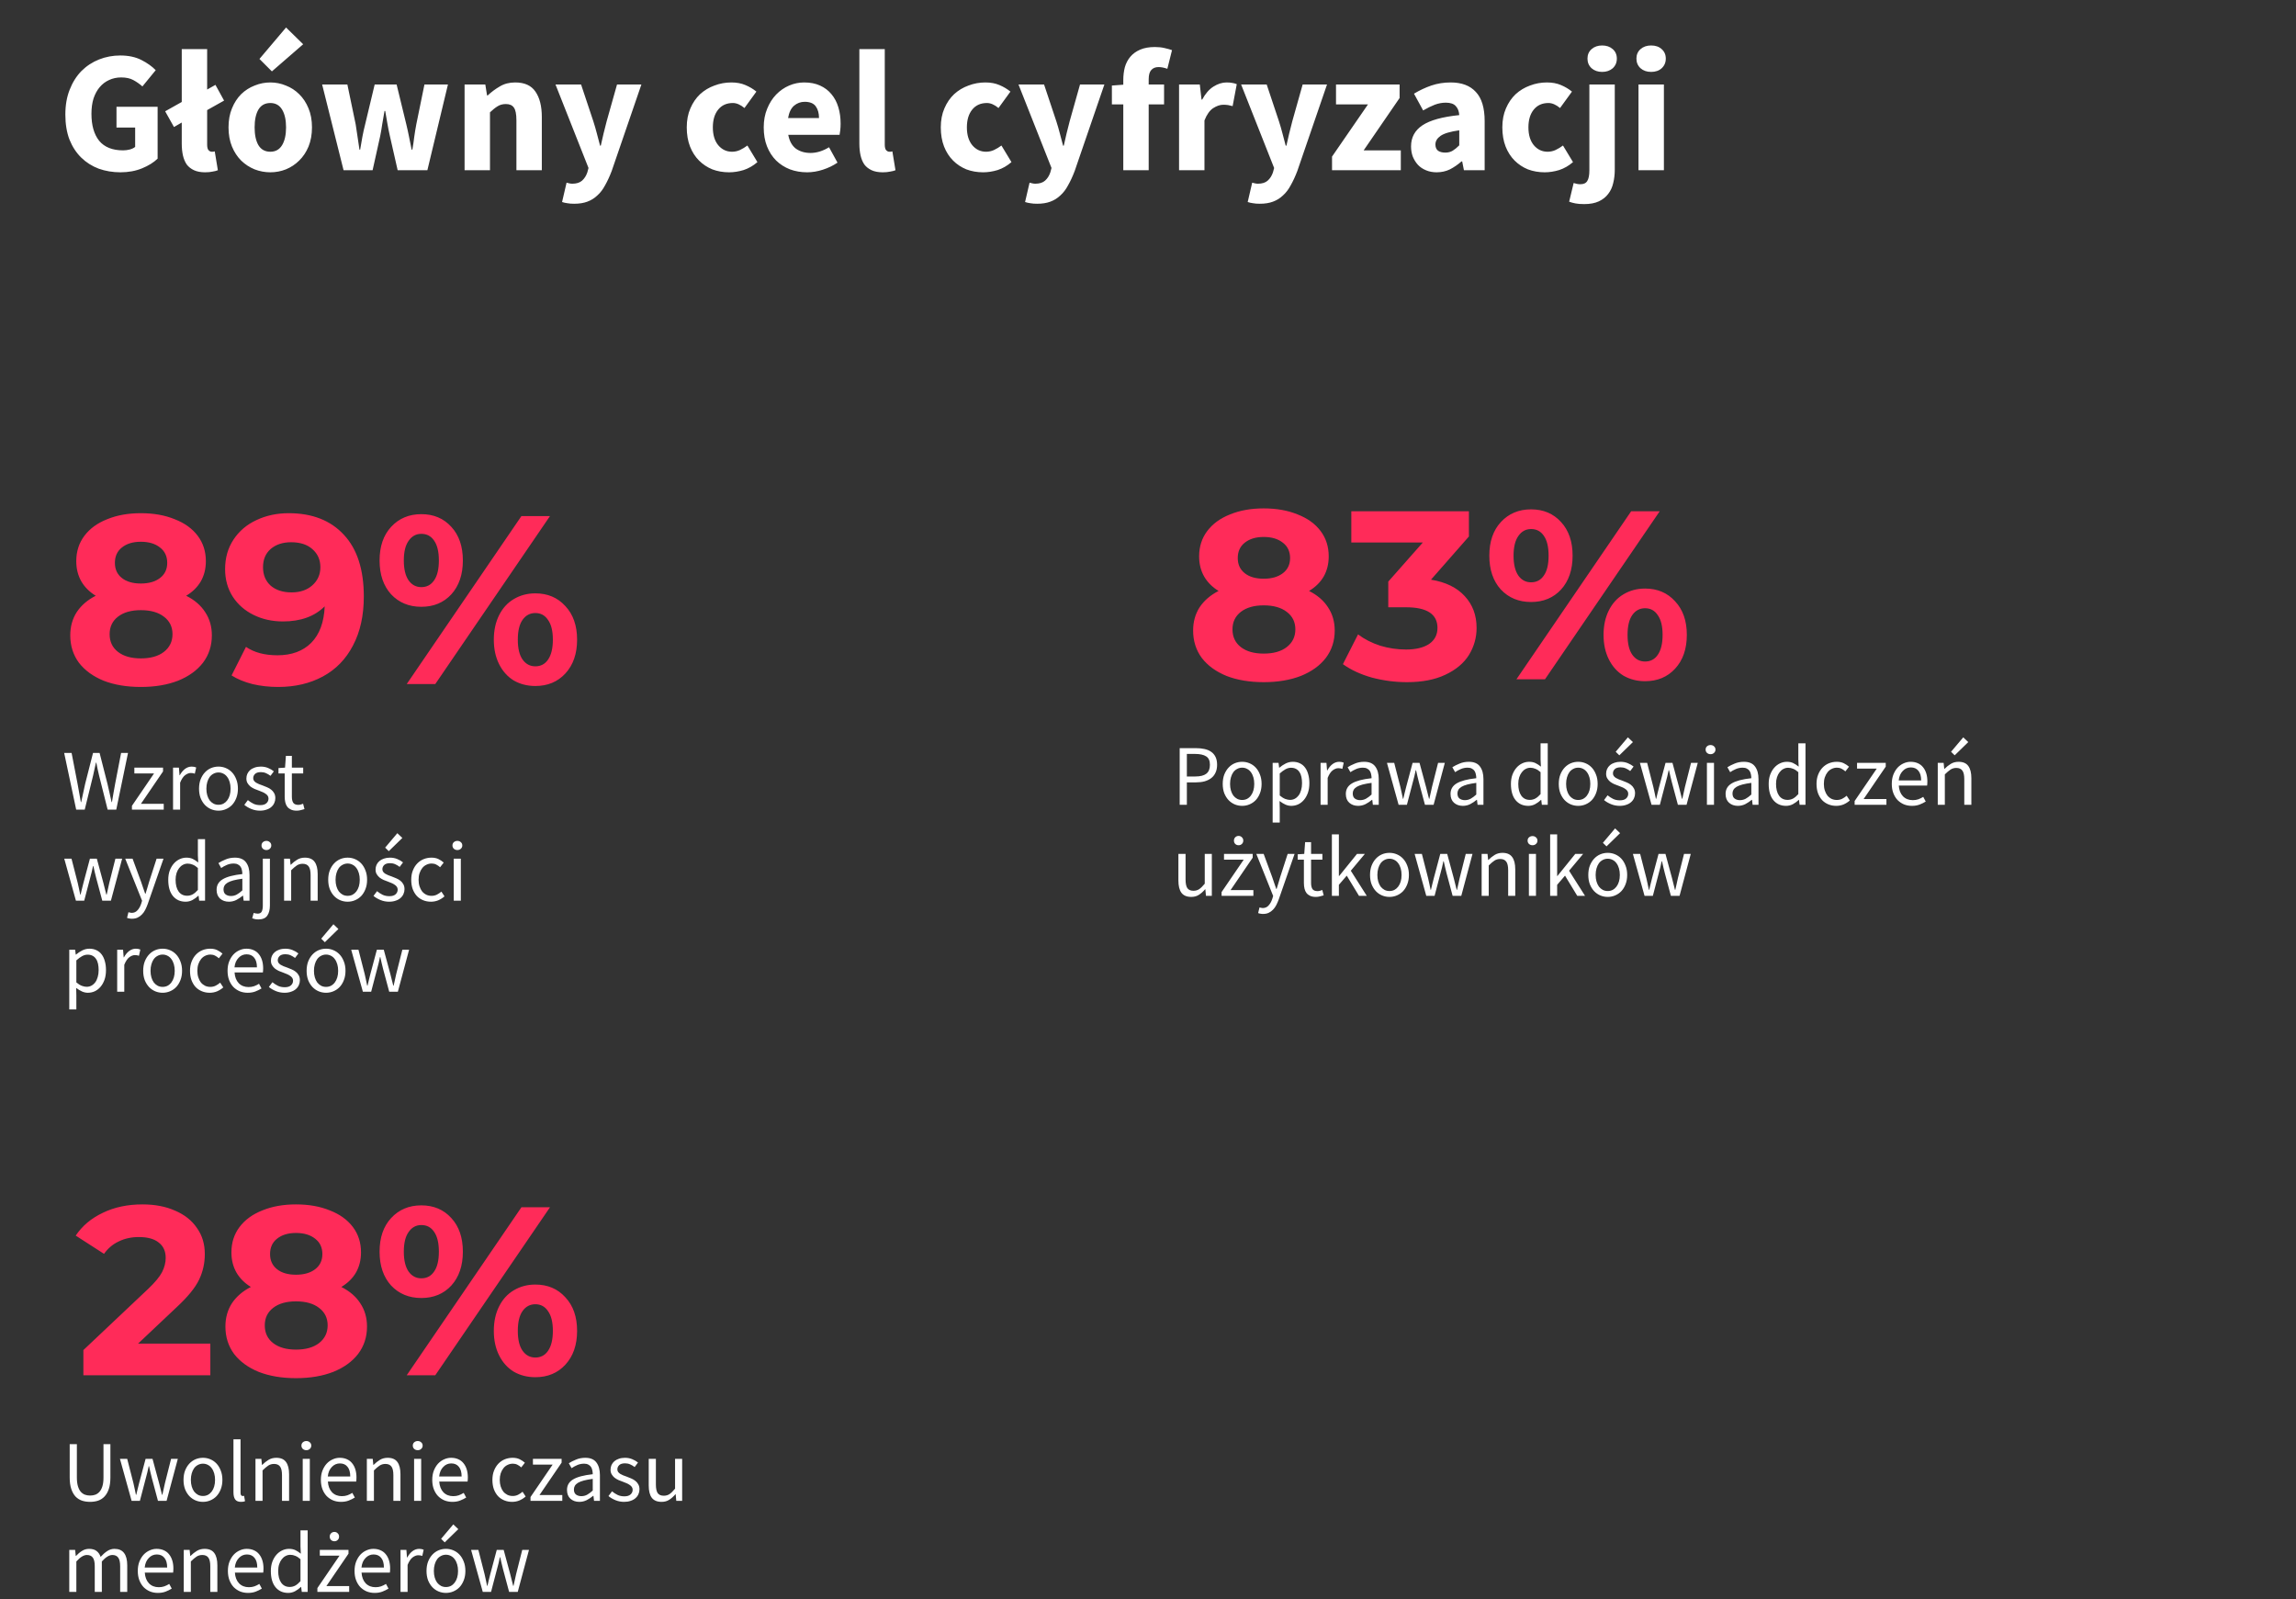 <svg width="580" height="404" viewBox="0 0 580 404" fill="none" xmlns="http://www.w3.org/2000/svg">
<rect x="0" y="0" width="580" height="404" fill="#333333" stroke="none"/>
<path d="M30.432 43.524C28.483 43.524 26.649 43.218 24.932 42.607C23.244 41.967 21.775 41.036 20.524 39.813C19.272 38.591 18.283 37.078 17.555 35.274C16.857 33.441 16.508 31.331 16.508 28.945C16.508 26.588 16.872 24.492 17.599 22.659C18.327 20.797 19.316 19.225 20.567 17.945C21.848 16.665 23.332 15.69 25.02 15.02C26.707 14.351 28.497 14.016 30.389 14.016C32.455 14.016 34.23 14.395 35.714 15.151C37.198 15.908 38.406 16.766 39.337 17.727L35.976 21.83C35.248 21.19 34.477 20.651 33.662 20.215C32.847 19.778 31.829 19.56 30.607 19.56C29.501 19.56 28.483 19.778 27.551 20.215C26.649 20.622 25.863 21.219 25.194 22.004C24.525 22.79 24.001 23.75 23.623 24.885C23.274 26.02 23.099 27.301 23.099 28.726C23.099 31.666 23.754 33.95 25.063 35.58C26.402 37.18 28.41 37.98 31.087 37.98C31.669 37.98 32.236 37.907 32.789 37.762C33.342 37.617 33.793 37.398 34.142 37.107V32.218H29.428V26.98H39.817V40.075C38.828 41.036 37.518 41.85 35.889 42.52C34.259 43.189 32.44 43.524 30.432 43.524ZM51.805 43.524C50.699 43.524 49.768 43.349 49.011 43C48.255 42.651 47.644 42.171 47.178 41.56C46.742 40.919 46.422 40.163 46.218 39.29C46.014 38.388 45.912 37.384 45.912 36.278V30.953L43.948 32.087L41.722 28.115L45.912 25.758V12.401H52.329V22.616L54.424 21.437L56.606 25.409L52.329 27.81V36.54C52.329 37.209 52.445 37.675 52.678 37.937C52.94 38.199 53.202 38.329 53.464 38.329C53.609 38.329 53.726 38.329 53.813 38.329C53.929 38.329 54.075 38.3 54.249 38.242L55.035 43C54.686 43.145 54.235 43.262 53.682 43.349C53.158 43.466 52.532 43.524 51.805 43.524ZM68.291 43.524C66.923 43.524 65.599 43.276 64.319 42.782C63.038 42.258 61.903 41.516 60.914 40.556C59.954 39.595 59.182 38.417 58.6 37.02C58.018 35.594 57.727 33.979 57.727 32.175C57.727 30.371 58.018 28.77 58.6 27.373C59.182 25.947 59.954 24.754 60.914 23.794C61.903 22.834 63.038 22.106 64.319 21.611C65.599 21.088 66.923 20.826 68.291 20.826C69.658 20.826 70.968 21.088 72.219 21.611C73.5 22.106 74.62 22.834 75.58 23.794C76.57 24.754 77.355 25.947 77.937 27.373C78.519 28.77 78.81 30.371 78.81 32.175C78.81 33.979 78.519 35.594 77.937 37.02C77.355 38.417 76.57 39.595 75.58 40.556C74.62 41.516 73.5 42.258 72.219 42.782C70.968 43.276 69.658 43.524 68.291 43.524ZM68.291 38.329C69.6 38.329 70.59 37.776 71.259 36.671C71.928 35.565 72.263 34.066 72.263 32.175C72.263 30.283 71.928 28.785 71.259 27.679C70.59 26.573 69.6 26.02 68.291 26.02C66.952 26.02 65.948 26.573 65.279 27.679C64.639 28.785 64.319 30.283 64.319 32.175C64.319 34.066 64.639 35.565 65.279 36.671C65.948 37.776 66.952 38.329 68.291 38.329ZM68.684 18.032L65.541 14.889L72.263 6.945L76.584 11.179L68.684 18.032ZM86.79 43L81.378 21.35H87.751L89.846 31.389C90.02 32.466 90.181 33.528 90.326 34.576C90.472 35.623 90.632 36.7 90.806 37.806H90.981C91.184 36.7 91.374 35.609 91.548 34.532C91.752 33.455 91.985 32.408 92.247 31.389L94.647 21.35H100.191L102.635 31.389C102.897 32.466 103.13 33.528 103.334 34.576C103.537 35.623 103.756 36.7 103.989 37.806H104.163C104.367 36.7 104.527 35.623 104.643 34.576C104.789 33.528 104.963 32.466 105.167 31.389L107.219 21.35H113.155L107.961 43H100.453L98.489 34.357C98.256 33.339 98.052 32.32 97.877 31.302C97.703 30.283 97.514 29.192 97.31 28.028H97.135C96.932 29.192 96.743 30.283 96.568 31.302C96.422 32.32 96.248 33.339 96.044 34.357L94.124 43H86.79ZM117.359 43V21.35H122.597L123.034 24.099H123.208C124.139 23.227 125.158 22.47 126.264 21.83C127.369 21.16 128.664 20.826 130.148 20.826C132.506 20.826 134.208 21.597 135.256 23.139C136.332 24.682 136.871 26.82 136.871 29.556V43H130.454V30.385C130.454 28.814 130.236 27.737 129.799 27.155C129.392 26.573 128.723 26.282 127.791 26.282C126.977 26.282 126.278 26.471 125.696 26.849C125.114 27.199 124.474 27.708 123.776 28.377V43H117.359ZM145.042 51.468C144.373 51.468 143.806 51.424 143.34 51.337C142.874 51.279 142.423 51.177 141.987 51.032L143.122 46.143C143.325 46.201 143.558 46.259 143.82 46.317C144.082 46.376 144.329 46.405 144.562 46.405C145.639 46.405 146.468 46.143 147.05 45.619C147.632 45.095 148.069 44.411 148.36 43.567L148.665 42.433L140.328 21.35H146.788L149.887 30.647C150.208 31.636 150.499 32.64 150.76 33.659C151.022 34.677 151.299 35.725 151.59 36.802H151.764C151.997 35.783 152.23 34.765 152.463 33.746C152.725 32.699 152.987 31.666 153.248 30.647L155.867 21.35H162.022L154.514 43.218C153.991 44.586 153.438 45.779 152.856 46.798C152.303 47.845 151.648 48.704 150.891 49.373C150.164 50.071 149.32 50.595 148.36 50.944C147.428 51.294 146.323 51.468 145.042 51.468ZM184.178 43.524C182.664 43.524 181.253 43.276 179.943 42.782C178.663 42.258 177.543 41.516 176.582 40.556C175.622 39.595 174.866 38.417 174.313 37.02C173.76 35.594 173.483 33.979 173.483 32.175C173.483 30.371 173.789 28.77 174.4 27.373C175.011 25.947 175.826 24.754 176.844 23.794C177.892 22.834 179.1 22.106 180.467 21.611C181.835 21.088 183.261 20.826 184.745 20.826C186.084 20.826 187.262 21.044 188.281 21.48C189.328 21.917 190.259 22.47 191.074 23.139L188.062 27.286C187.044 26.442 186.069 26.02 185.138 26.02C183.566 26.02 182.33 26.573 181.428 27.679C180.525 28.785 180.074 30.283 180.074 32.175C180.074 34.066 180.525 35.565 181.428 36.671C182.359 37.776 183.523 38.329 184.92 38.329C185.618 38.329 186.287 38.184 186.927 37.893C187.597 37.573 188.222 37.195 188.804 36.758L191.336 40.949C190.259 41.88 189.095 42.549 187.844 42.956C186.593 43.335 185.371 43.524 184.178 43.524ZM203.882 43.524C202.34 43.524 200.899 43.276 199.561 42.782C198.222 42.258 197.058 41.516 196.069 40.556C195.079 39.566 194.308 38.373 193.755 36.976C193.202 35.58 192.926 33.979 192.926 32.175C192.926 30.429 193.217 28.857 193.799 27.461C194.381 26.035 195.137 24.842 196.069 23.881C197.029 22.892 198.12 22.135 199.342 21.611C200.565 21.088 201.83 20.826 203.14 20.826C204.682 20.826 206.021 21.088 207.156 21.611C208.32 22.135 209.28 22.863 210.037 23.794C210.822 24.725 211.404 25.831 211.783 27.111C212.161 28.363 212.35 29.73 212.35 31.215C212.35 31.797 212.321 32.349 212.263 32.873C212.205 33.397 212.146 33.79 212.088 34.052H199.124C199.415 35.623 200.055 36.787 201.045 37.544C202.063 38.271 203.3 38.635 204.755 38.635C206.297 38.635 207.854 38.155 209.426 37.195L211.564 41.079C210.459 41.836 209.222 42.432 207.854 42.869C206.516 43.306 205.192 43.524 203.882 43.524ZM199.081 29.818H206.894C206.894 28.596 206.617 27.606 206.065 26.849C205.512 26.093 204.58 25.715 203.271 25.715C202.252 25.715 201.35 26.049 200.565 26.718C199.808 27.388 199.313 28.421 199.081 29.818ZM222.98 43.524C221.874 43.524 220.943 43.349 220.186 43C219.43 42.651 218.819 42.171 218.353 41.56C217.916 40.919 217.596 40.163 217.393 39.29C217.189 38.388 217.087 37.384 217.087 36.278V12.401H223.504V36.54C223.504 37.209 223.62 37.675 223.853 37.937C224.115 38.199 224.377 38.329 224.639 38.329C224.784 38.329 224.9 38.329 224.988 38.329C225.104 38.329 225.25 38.3 225.424 38.242L226.21 43C225.861 43.145 225.41 43.262 224.857 43.349C224.333 43.466 223.707 43.524 222.98 43.524ZM248.35 43.524C246.837 43.524 245.425 43.276 244.116 42.782C242.836 42.258 241.715 41.516 240.755 40.556C239.795 39.595 239.038 38.417 238.485 37.02C237.932 35.594 237.656 33.979 237.656 32.175C237.656 30.371 237.961 28.77 238.572 27.373C239.184 25.947 239.998 24.754 241.017 23.794C242.064 22.834 243.272 22.106 244.64 21.611C246.007 21.088 247.433 20.826 248.917 20.826C250.256 20.826 251.435 21.044 252.453 21.48C253.501 21.917 254.432 22.47 255.247 23.139L252.235 27.286C251.216 26.442 250.242 26.02 249.31 26.02C247.739 26.02 246.502 26.573 245.6 27.679C244.698 28.785 244.247 30.283 244.247 32.175C244.247 34.066 244.698 35.565 245.6 36.671C246.531 37.776 247.695 38.329 249.092 38.329C249.79 38.329 250.46 38.184 251.1 37.893C251.769 37.573 252.395 37.195 252.977 36.758L255.509 40.949C254.432 41.88 253.268 42.549 252.017 42.956C250.765 43.335 249.543 43.524 248.35 43.524ZM262.001 51.468C261.332 51.468 260.764 51.424 260.299 51.337C259.833 51.279 259.382 51.177 258.946 51.032L260.081 46.143C260.284 46.201 260.517 46.259 260.779 46.317C261.041 46.376 261.288 46.405 261.521 46.405C262.598 46.405 263.427 46.143 264.009 45.619C264.591 45.095 265.028 44.411 265.319 43.567L265.624 42.433L257.287 21.35H263.747L266.846 30.647C267.166 31.636 267.457 32.64 267.719 33.659C267.981 34.677 268.258 35.725 268.549 36.802H268.723C268.956 35.783 269.189 34.765 269.422 33.746C269.684 32.699 269.945 31.666 270.207 30.647L272.826 21.35H278.981L271.473 43.218C270.949 44.586 270.397 45.779 269.815 46.798C269.262 47.845 268.607 48.704 267.85 49.373C267.123 50.071 266.279 50.595 265.319 50.944C264.387 51.294 263.282 51.468 262.001 51.468ZM283.758 43V26.369H280.877V21.611L283.758 21.393V20.215C283.758 19.08 283.889 18.003 284.15 16.985C284.441 15.966 284.907 15.079 285.547 14.322C286.187 13.565 287.017 12.969 288.035 12.532C289.054 12.096 290.291 11.877 291.746 11.877C292.648 11.877 293.462 11.965 294.19 12.139C294.947 12.314 295.572 12.489 296.067 12.663L294.888 17.378C294.074 17.087 293.332 16.941 292.662 16.941C291.877 16.941 291.265 17.188 290.829 17.683C290.392 18.149 290.174 18.934 290.174 20.04V21.35H294.059V26.369H290.174V43H283.758ZM297.846 43V21.35H303.084L303.521 25.147H303.695C304.481 23.663 305.427 22.572 306.533 21.873C307.638 21.175 308.744 20.826 309.85 20.826C310.461 20.826 310.956 20.869 311.334 20.957C311.742 21.015 312.105 21.117 312.425 21.262L311.378 26.806C310.97 26.689 310.592 26.602 310.243 26.544C309.894 26.486 309.486 26.457 309.021 26.457C308.206 26.457 307.347 26.748 306.445 27.33C305.572 27.912 304.845 28.945 304.263 30.429V43H297.846ZM318.24 51.468C317.571 51.468 317.004 51.424 316.538 51.337C316.072 51.279 315.621 51.177 315.185 51.032L316.32 46.143C316.523 46.201 316.756 46.259 317.018 46.317C317.28 46.376 317.527 46.405 317.76 46.405C318.837 46.405 319.666 46.143 320.248 45.619C320.83 45.095 321.267 44.411 321.558 43.567L321.863 42.433L313.526 21.35H319.986L323.085 30.647C323.406 31.636 323.697 32.64 323.958 33.659C324.22 34.677 324.497 35.725 324.788 36.802H324.962C325.195 35.783 325.428 34.765 325.661 33.746C325.923 32.699 326.185 31.666 326.447 30.647L329.066 21.35H335.22L327.712 43.218C327.189 44.586 326.636 45.779 326.054 46.798C325.501 47.845 324.846 48.704 324.089 49.373C323.362 50.071 322.518 50.595 321.558 50.944C320.627 51.294 319.521 51.468 318.24 51.468ZM336.491 43V39.552L345.57 26.369H337.495V21.35H353.558V24.754L344.479 37.98H353.863V43H336.491ZM362.909 43.524C361.92 43.524 361.018 43.349 360.203 43C359.417 42.68 358.748 42.229 358.195 41.647C357.642 41.036 357.206 40.337 356.886 39.552C356.595 38.766 356.449 37.907 356.449 36.976C356.449 34.706 357.409 32.931 359.33 31.651C361.251 30.371 364.35 29.512 368.627 29.076C368.569 28.115 368.278 27.359 367.754 26.806C367.26 26.224 366.416 25.933 365.223 25.933C364.291 25.933 363.36 26.107 362.429 26.457C361.527 26.806 360.552 27.286 359.505 27.897L357.191 23.663C358.588 22.819 360.043 22.135 361.556 21.611C363.098 21.088 364.728 20.826 366.445 20.826C369.238 20.826 371.363 21.626 372.818 23.227C374.302 24.798 375.044 27.257 375.044 30.603V43H369.806L369.369 40.774H369.195C368.264 41.589 367.289 42.258 366.27 42.782C365.252 43.276 364.131 43.524 362.909 43.524ZM365.092 38.548C365.819 38.548 366.445 38.388 366.969 38.068C367.492 37.748 368.045 37.296 368.627 36.714V32.917C366.358 33.237 364.786 33.703 363.913 34.314C363.04 34.925 362.604 35.652 362.604 36.496C362.604 37.195 362.822 37.718 363.258 38.068C363.724 38.388 364.335 38.548 365.092 38.548ZM390.203 43.524C388.69 43.524 387.278 43.276 385.969 42.782C384.689 42.258 383.568 41.516 382.608 40.556C381.648 39.595 380.891 38.417 380.338 37.02C379.785 35.594 379.509 33.979 379.509 32.175C379.509 30.371 379.814 28.77 380.425 27.373C381.037 25.947 381.851 24.754 382.87 23.794C383.917 22.834 385.125 22.106 386.493 21.611C387.86 21.088 389.286 20.826 390.77 20.826C392.109 20.826 393.288 21.044 394.306 21.48C395.354 21.917 396.285 22.47 397.1 23.139L394.088 27.286C393.069 26.442 392.095 26.02 391.163 26.02C389.592 26.02 388.355 26.573 387.453 27.679C386.551 28.785 386.1 30.283 386.1 32.175C386.1 34.066 386.551 35.565 387.453 36.671C388.384 37.776 389.548 38.329 390.945 38.329C391.643 38.329 392.313 38.184 392.953 37.893C393.622 37.573 394.248 37.195 394.83 36.758L397.362 40.949C396.285 41.88 395.121 42.549 393.87 42.956C392.618 43.335 391.396 43.524 390.203 43.524ZM400.188 51.555C399.285 51.555 398.543 51.497 397.961 51.381C397.35 51.264 396.827 51.119 396.39 50.944L397.525 46.23C397.816 46.317 398.092 46.39 398.354 46.448C398.616 46.507 398.907 46.536 399.227 46.536C400.071 46.536 400.653 46.259 400.973 45.706C401.322 45.153 401.497 44.266 401.497 43.044V21.35H407.914V42.869C407.914 44.062 407.783 45.182 407.521 46.23C407.288 47.278 406.866 48.194 406.255 48.98C405.673 49.766 404.887 50.391 403.898 50.857C402.908 51.323 401.672 51.555 400.188 51.555ZM404.727 18.163C403.65 18.163 402.763 17.858 402.065 17.247C401.366 16.606 401.017 15.791 401.017 14.802C401.017 13.813 401.366 13.012 402.065 12.401C402.763 11.79 403.65 11.485 404.727 11.485C405.804 11.485 406.691 11.79 407.39 12.401C408.088 13.012 408.437 13.813 408.437 14.802C408.437 15.791 408.088 16.606 407.39 17.247C406.691 17.858 405.804 18.163 404.727 18.163ZM413.905 43V21.35H420.322V43H413.905ZM417.092 18.163C416.015 18.163 415.127 17.858 414.429 17.247C413.731 16.606 413.381 15.791 413.381 14.802C413.381 13.813 413.731 13.012 414.429 12.401C415.127 11.79 416.015 11.485 417.092 11.485C418.197 11.485 419.085 11.79 419.754 12.401C420.453 13.012 420.802 13.813 420.802 14.802C420.802 15.791 420.453 16.606 419.754 17.247C419.085 17.858 418.197 18.163 417.092 18.163Z" fill="white"/>
<path d="M19.244 204.512L16.21 190.195H18.087L19.593 197.987C19.724 198.772 19.862 199.544 20.008 200.3C20.153 201.057 20.291 201.828 20.422 202.614H20.51C20.67 201.828 20.837 201.057 21.012 200.3C21.186 199.529 21.354 198.758 21.514 197.987L23.5 190.195H25.159L27.145 197.987C27.319 198.743 27.494 199.507 27.668 200.278C27.843 201.05 28.018 201.828 28.192 202.614H28.279C28.41 201.828 28.541 201.057 28.672 200.3C28.803 199.529 28.942 198.758 29.087 197.987L30.593 190.195H32.339L29.371 204.512H27.188L25.027 195.892C24.897 195.339 24.773 194.8 24.657 194.277C24.555 193.738 24.445 193.193 24.329 192.64H24.242C24.125 193.193 24.002 193.738 23.871 194.277C23.754 194.8 23.638 195.339 23.522 195.892L21.405 204.512H19.244ZM33.329 204.512V203.552L38.916 195.368H33.94V193.906H41.186V194.866L35.599 203.05H41.361V204.512H33.329ZM43.714 204.512V193.906H45.198L45.35 195.826H45.416C45.78 195.157 46.216 194.626 46.725 194.233C47.249 193.84 47.817 193.644 48.428 193.644C48.85 193.644 49.228 193.716 49.563 193.862L49.213 195.433C49.039 195.375 48.879 195.331 48.733 195.302C48.588 195.273 48.406 195.259 48.188 195.259C47.737 195.259 47.264 195.441 46.769 195.804C46.289 196.168 45.867 196.801 45.503 197.703V204.512H43.714ZM55.192 204.774C54.537 204.774 53.911 204.651 53.315 204.403C52.733 204.156 52.216 203.8 51.765 203.334C51.314 202.854 50.95 202.272 50.674 201.588C50.412 200.89 50.281 200.104 50.281 199.231C50.281 198.343 50.412 197.558 50.674 196.874C50.95 196.175 51.314 195.586 51.765 195.106C52.216 194.626 52.733 194.262 53.315 194.015C53.911 193.767 54.537 193.644 55.192 193.644C55.846 193.644 56.465 193.767 57.047 194.015C57.643 194.262 58.167 194.626 58.618 195.106C59.069 195.586 59.426 196.175 59.688 196.874C59.964 197.558 60.102 198.343 60.102 199.231C60.102 200.104 59.964 200.89 59.688 201.588C59.426 202.272 59.069 202.854 58.618 203.334C58.167 203.8 57.643 204.156 57.047 204.403C56.465 204.651 55.846 204.774 55.192 204.774ZM55.192 203.29C55.643 203.29 56.057 203.196 56.436 203.007C56.814 202.803 57.134 202.526 57.396 202.177C57.672 201.813 57.883 201.384 58.029 200.89C58.174 200.395 58.247 199.842 58.247 199.231C58.247 198.62 58.174 198.067 58.029 197.572C57.883 197.063 57.672 196.626 57.396 196.263C57.134 195.899 56.814 195.622 56.436 195.433C56.057 195.23 55.643 195.128 55.192 195.128C54.74 195.128 54.326 195.23 53.947 195.433C53.569 195.622 53.242 195.899 52.965 196.263C52.703 196.626 52.5 197.063 52.354 197.572C52.209 198.067 52.136 198.62 52.136 199.231C52.136 199.842 52.209 200.395 52.354 200.89C52.5 201.384 52.703 201.813 52.965 202.177C53.242 202.526 53.569 202.803 53.947 203.007C54.326 203.196 54.74 203.29 55.192 203.29ZM65.667 204.774C64.911 204.774 64.191 204.636 63.507 204.36C62.823 204.083 62.226 203.734 61.717 203.312L62.612 202.112C63.078 202.49 63.55 202.796 64.031 203.028C64.525 203.261 65.093 203.378 65.733 203.378C66.431 203.378 66.955 203.218 67.304 202.897C67.653 202.577 67.828 202.184 67.828 201.719C67.828 201.442 67.755 201.202 67.61 200.999C67.464 200.795 67.275 200.62 67.042 200.475C66.824 200.315 66.57 200.177 66.278 200.06C65.987 199.944 65.697 199.827 65.406 199.711C65.027 199.58 64.649 199.435 64.271 199.274C63.892 199.1 63.55 198.896 63.245 198.663C62.954 198.416 62.714 198.132 62.525 197.812C62.335 197.492 62.241 197.107 62.241 196.655C62.241 196.234 62.321 195.841 62.481 195.477C62.656 195.099 62.896 194.779 63.201 194.517C63.521 194.24 63.907 194.029 64.358 193.884C64.809 193.724 65.318 193.644 65.886 193.644C66.555 193.644 67.166 193.76 67.719 193.993C68.286 194.226 68.774 194.509 69.181 194.844L68.33 195.979C67.966 195.702 67.588 195.477 67.195 195.302C66.802 195.128 66.373 195.04 65.907 195.04C65.238 195.04 64.743 195.193 64.423 195.499C64.118 195.804 63.965 196.161 63.965 196.568C63.965 196.816 64.031 197.034 64.162 197.223C64.292 197.398 64.467 197.558 64.685 197.703C64.903 197.834 65.151 197.958 65.427 198.074C65.718 198.176 66.017 198.285 66.322 198.401C66.7 198.547 67.079 198.7 67.457 198.86C67.85 199.02 68.199 199.224 68.505 199.471C68.81 199.704 69.058 199.995 69.247 200.344C69.45 200.693 69.552 201.115 69.552 201.61C69.552 202.046 69.465 202.454 69.29 202.832C69.13 203.21 68.883 203.545 68.548 203.836C68.228 204.127 67.821 204.352 67.326 204.512C66.846 204.687 66.293 204.774 65.667 204.774ZM74.952 204.774C74.385 204.774 73.904 204.687 73.512 204.512C73.133 204.338 72.82 204.098 72.573 203.792C72.34 203.487 72.173 203.116 72.071 202.679C71.969 202.243 71.918 201.763 71.918 201.239V195.368H70.347V194.015L72.006 193.906L72.224 190.937H73.73V193.906H76.589V195.368H73.73V201.261C73.73 201.915 73.846 202.425 74.079 202.788C74.326 203.137 74.756 203.312 75.367 203.312C75.556 203.312 75.76 203.283 75.978 203.225C76.196 203.167 76.392 203.101 76.567 203.028L76.916 204.382C76.625 204.483 76.305 204.571 75.956 204.643C75.621 204.731 75.287 204.774 74.952 204.774ZM19.178 227.512L16.232 216.906H18.065L19.637 223.038C19.753 223.548 19.862 224.042 19.964 224.522C20.066 225.003 20.168 225.49 20.27 225.985H20.357C20.473 225.49 20.59 225.003 20.706 224.522C20.823 224.028 20.946 223.533 21.077 223.038L22.714 216.906H24.46L26.119 223.038C26.25 223.548 26.373 224.042 26.49 224.522C26.621 225.003 26.744 225.49 26.861 225.985H26.948C27.064 225.49 27.174 225.003 27.276 224.522C27.377 224.042 27.486 223.548 27.603 223.038L29.152 216.906H30.855L28.018 227.512H25.835L24.307 221.816C24.176 221.307 24.053 220.805 23.936 220.31C23.834 219.816 23.718 219.299 23.587 218.761H23.5C23.383 219.299 23.267 219.823 23.151 220.332C23.034 220.827 22.903 221.329 22.758 221.838L21.274 227.512H19.178ZM33.338 232.074C33.091 232.074 32.865 232.052 32.661 232.008C32.458 231.979 32.269 231.928 32.094 231.856L32.443 230.437C32.559 230.466 32.69 230.495 32.836 230.524C32.981 230.568 33.12 230.59 33.251 230.59C33.862 230.59 34.356 230.372 34.735 229.935C35.128 229.513 35.433 228.975 35.651 228.32L35.891 227.534L31.636 216.906H33.491L35.651 222.776C35.811 223.242 35.979 223.737 36.153 224.261C36.343 224.77 36.517 225.272 36.677 225.766H36.764C36.925 225.286 37.077 224.784 37.223 224.261C37.368 223.737 37.514 223.242 37.659 222.776L39.558 216.906H41.304L37.31 228.385C37.121 228.909 36.91 229.397 36.677 229.848C36.444 230.299 36.168 230.684 35.848 231.004C35.528 231.339 35.164 231.601 34.757 231.79C34.349 231.979 33.876 232.074 33.338 232.074ZM46.889 227.774C45.55 227.774 44.481 227.294 43.681 226.334C42.895 225.374 42.502 224.006 42.502 222.231C42.502 221.372 42.626 220.601 42.873 219.917C43.135 219.219 43.477 218.63 43.899 218.15C44.321 217.669 44.808 217.298 45.361 217.036C45.914 216.775 46.496 216.644 47.107 216.644C47.718 216.644 48.249 216.753 48.7 216.971C49.151 217.189 49.61 217.488 50.075 217.866L49.988 216.054V211.973H51.8V227.512H50.315L50.163 226.268H50.097C49.675 226.676 49.188 227.032 48.635 227.338C48.096 227.629 47.514 227.774 46.889 227.774ZM47.282 226.268C47.776 226.268 48.242 226.152 48.678 225.919C49.115 225.672 49.551 225.301 49.988 224.806V219.263C49.537 218.855 49.1 218.571 48.678 218.411C48.271 218.237 47.849 218.15 47.413 218.15C46.991 218.15 46.591 218.251 46.212 218.455C45.849 218.644 45.528 218.921 45.252 219.284C44.975 219.634 44.757 220.056 44.597 220.55C44.437 221.045 44.357 221.598 44.357 222.209C44.357 223.489 44.612 224.486 45.121 225.199C45.63 225.912 46.35 226.268 47.282 226.268ZM57.816 227.774C56.929 227.774 56.187 227.512 55.59 226.989C55.008 226.465 54.717 225.723 54.717 224.763C54.717 223.599 55.234 222.711 56.267 222.1C57.3 221.474 58.951 221.038 61.221 220.79C61.221 220.456 61.185 220.128 61.112 219.808C61.054 219.488 60.945 219.204 60.785 218.957C60.624 218.71 60.399 218.513 60.108 218.368C59.831 218.208 59.475 218.128 59.038 218.128C58.427 218.128 57.853 218.244 57.314 218.477C56.776 218.71 56.296 218.972 55.874 219.263L55.175 218.019C55.67 217.698 56.274 217.393 56.987 217.102C57.7 216.796 58.486 216.644 59.344 216.644C60.639 216.644 61.578 217.044 62.16 217.844C62.742 218.63 63.032 219.685 63.032 221.009V227.512H61.548L61.396 226.247H61.33C60.821 226.669 60.275 227.032 59.693 227.338C59.111 227.629 58.486 227.774 57.816 227.774ZM58.34 226.334C58.849 226.334 59.33 226.218 59.781 225.985C60.232 225.737 60.712 225.381 61.221 224.915V221.969C60.334 222.085 59.584 222.224 58.973 222.384C58.377 222.544 57.889 222.733 57.511 222.951C57.147 223.169 56.878 223.424 56.703 223.715C56.543 223.991 56.463 224.297 56.463 224.632C56.463 225.243 56.645 225.679 57.009 225.941C57.373 226.203 57.816 226.334 58.34 226.334ZM65.278 232.248C64.944 232.248 64.645 232.219 64.384 232.161C64.122 232.103 63.896 232.038 63.707 231.965L64.078 230.612C64.209 230.655 64.362 230.692 64.536 230.721C64.711 230.764 64.893 230.786 65.082 230.786C65.606 230.786 65.955 230.604 66.13 230.241C66.304 229.877 66.391 229.368 66.391 228.713V216.906H68.181V228.713C68.181 229.79 67.963 230.648 67.526 231.288C67.09 231.928 66.341 232.248 65.278 232.248ZM67.308 214.723C66.959 214.723 66.661 214.614 66.413 214.396C66.181 214.177 66.064 213.901 66.064 213.566C66.064 213.217 66.181 212.941 66.413 212.737C66.661 212.519 66.959 212.41 67.308 212.41C67.643 212.41 67.927 212.519 68.159 212.737C68.407 212.941 68.53 213.217 68.53 213.566C68.53 213.901 68.407 214.177 68.159 214.396C67.927 214.614 67.643 214.723 67.308 214.723ZM71.762 227.512V216.906H73.246L73.399 218.433H73.464C73.974 217.924 74.505 217.502 75.058 217.167C75.625 216.818 76.28 216.644 77.022 216.644C78.142 216.644 78.957 216.993 79.466 217.691C79.99 218.39 80.252 219.423 80.252 220.79V227.512H78.462V221.03C78.462 220.026 78.302 219.306 77.982 218.87C77.662 218.419 77.153 218.193 76.454 218.193C75.901 218.193 75.414 218.331 74.992 218.608C74.57 218.884 74.09 219.292 73.552 219.83V227.512H71.762ZM87.823 227.774C87.168 227.774 86.542 227.651 85.945 227.403C85.364 227.156 84.847 226.8 84.396 226.334C83.945 225.854 83.581 225.272 83.305 224.588C83.043 223.89 82.912 223.104 82.912 222.231C82.912 221.343 83.043 220.558 83.305 219.874C83.581 219.175 83.945 218.586 84.396 218.106C84.847 217.626 85.364 217.262 85.945 217.015C86.542 216.767 87.168 216.644 87.823 216.644C88.477 216.644 89.096 216.767 89.678 217.015C90.274 217.262 90.798 217.626 91.249 218.106C91.7 218.586 92.056 219.175 92.318 219.874C92.595 220.558 92.733 221.343 92.733 222.231C92.733 223.104 92.595 223.89 92.318 224.588C92.056 225.272 91.7 225.854 91.249 226.334C90.798 226.8 90.274 227.156 89.678 227.403C89.096 227.651 88.477 227.774 87.823 227.774ZM87.823 226.29C88.273 226.29 88.688 226.196 89.067 226.007C89.445 225.803 89.765 225.526 90.027 225.177C90.303 224.813 90.514 224.384 90.66 223.89C90.805 223.395 90.878 222.842 90.878 222.231C90.878 221.62 90.805 221.067 90.66 220.572C90.514 220.063 90.303 219.626 90.027 219.263C89.765 218.899 89.445 218.622 89.067 218.433C88.688 218.23 88.273 218.128 87.823 218.128C87.371 218.128 86.957 218.23 86.579 218.433C86.2 218.622 85.873 218.899 85.596 219.263C85.334 219.626 85.131 220.063 84.985 220.572C84.84 221.067 84.767 221.62 84.767 222.231C84.767 222.842 84.84 223.395 84.985 223.89C85.131 224.384 85.334 224.813 85.596 225.177C85.873 225.526 86.2 225.803 86.579 226.007C86.957 226.196 87.371 226.29 87.823 226.29ZM98.298 227.774C97.542 227.774 96.822 227.636 96.138 227.36C95.454 227.083 94.857 226.734 94.348 226.312L95.243 225.112C95.708 225.49 96.181 225.796 96.661 226.028C97.156 226.261 97.724 226.378 98.364 226.378C99.062 226.378 99.586 226.218 99.935 225.897C100.284 225.577 100.459 225.184 100.459 224.719C100.459 224.442 100.386 224.202 100.241 223.999C100.095 223.795 99.906 223.62 99.673 223.475C99.455 223.315 99.2 223.177 98.909 223.06C98.618 222.944 98.327 222.827 98.036 222.711C97.658 222.58 97.28 222.435 96.901 222.274C96.523 222.1 96.181 221.896 95.876 221.663C95.585 221.416 95.345 221.132 95.156 220.812C94.966 220.492 94.872 220.107 94.872 219.655C94.872 219.234 94.952 218.841 95.112 218.477C95.287 218.099 95.526 217.779 95.832 217.517C96.152 217.24 96.538 217.029 96.989 216.884C97.44 216.724 97.949 216.644 98.517 216.644C99.186 216.644 99.797 216.76 100.35 216.993C100.917 217.226 101.405 217.509 101.812 217.844L100.961 218.979C100.597 218.702 100.219 218.477 99.826 218.302C99.433 218.128 99.004 218.04 98.538 218.04C97.869 218.04 97.374 218.193 97.054 218.499C96.749 218.804 96.596 219.161 96.596 219.568C96.596 219.816 96.661 220.034 96.792 220.223C96.923 220.398 97.098 220.558 97.316 220.703C97.534 220.834 97.782 220.958 98.058 221.074C98.349 221.176 98.647 221.285 98.953 221.401C99.331 221.547 99.71 221.7 100.088 221.86C100.481 222.02 100.83 222.224 101.136 222.471C101.441 222.704 101.688 222.995 101.878 223.344C102.081 223.693 102.183 224.115 102.183 224.61C102.183 225.046 102.096 225.454 101.921 225.832C101.761 226.21 101.514 226.545 101.179 226.836C100.859 227.127 100.452 227.352 99.957 227.512C99.477 227.687 98.924 227.774 98.298 227.774ZM98.211 215.007L97.294 214.112L100.372 210.467L101.638 211.668L98.211 215.007ZM108.86 227.774C108.162 227.774 107.507 227.651 106.896 227.403C106.285 227.156 105.754 226.8 105.303 226.334C104.866 225.854 104.517 225.272 104.255 224.588C104.008 223.89 103.884 223.104 103.884 222.231C103.884 221.343 104.023 220.558 104.299 219.874C104.575 219.175 104.946 218.586 105.412 218.106C105.878 217.626 106.416 217.262 107.027 217.015C107.653 216.767 108.308 216.644 108.991 216.644C109.69 216.644 110.286 216.767 110.781 217.015C111.276 217.262 111.712 217.553 112.091 217.888L111.174 219.066C110.868 218.79 110.541 218.564 110.192 218.39C109.857 218.215 109.479 218.128 109.057 218.128C108.577 218.128 108.133 218.23 107.726 218.433C107.318 218.622 106.969 218.899 106.678 219.263C106.387 219.626 106.154 220.063 105.98 220.572C105.819 221.067 105.739 221.62 105.739 222.231C105.739 222.842 105.819 223.395 105.98 223.89C106.14 224.384 106.358 224.813 106.634 225.177C106.925 225.526 107.274 225.803 107.682 226.007C108.089 226.196 108.533 226.29 109.013 226.29C109.508 226.29 109.959 226.188 110.366 225.985C110.788 225.766 111.167 225.512 111.501 225.221L112.287 226.421C111.807 226.843 111.276 227.178 110.694 227.425C110.112 227.658 109.501 227.774 108.86 227.774ZM114.623 227.512V216.906H116.413V227.512H114.623ZM115.54 214.723C115.191 214.723 114.893 214.614 114.645 214.396C114.412 214.177 114.296 213.901 114.296 213.566C114.296 213.217 114.412 212.941 114.645 212.737C114.893 212.519 115.191 212.41 115.54 212.41C115.889 212.41 116.18 212.519 116.413 212.737C116.66 212.941 116.784 213.217 116.784 213.566C116.784 213.901 116.66 214.177 116.413 214.396C116.18 214.614 115.889 214.723 115.54 214.723ZM17.498 254.987V239.906H18.982L19.135 241.128H19.2C19.68 240.72 20.204 240.371 20.772 240.08C21.354 239.789 21.957 239.644 22.583 239.644C23.267 239.644 23.871 239.775 24.395 240.036C24.918 240.284 25.355 240.648 25.704 241.128C26.053 241.593 26.315 242.161 26.49 242.83C26.679 243.485 26.773 244.227 26.773 245.056C26.773 245.958 26.65 246.766 26.402 247.479C26.155 248.177 25.82 248.774 25.399 249.268C24.977 249.763 24.489 250.141 23.936 250.403C23.383 250.651 22.801 250.774 22.19 250.774C21.696 250.774 21.201 250.665 20.706 250.447C20.226 250.229 19.739 249.93 19.244 249.552L19.288 251.407V254.987H17.498ZM21.885 249.268C22.321 249.268 22.721 249.174 23.085 248.985C23.463 248.781 23.784 248.505 24.045 248.155C24.322 247.792 24.533 247.348 24.678 246.824C24.838 246.3 24.918 245.711 24.918 245.056C24.918 244.474 24.867 243.943 24.766 243.463C24.664 242.983 24.497 242.575 24.264 242.241C24.045 241.892 23.754 241.622 23.391 241.433C23.041 241.244 22.619 241.15 22.125 241.15C21.674 241.15 21.215 241.273 20.75 241.521C20.299 241.768 19.811 242.124 19.288 242.59V248.155C19.768 248.563 20.233 248.854 20.684 249.028C21.135 249.188 21.535 249.268 21.885 249.268ZM29.604 250.512V239.906H31.088L31.241 241.826H31.306C31.67 241.157 32.107 240.626 32.616 240.233C33.14 239.84 33.707 239.644 34.318 239.644C34.74 239.644 35.118 239.716 35.453 239.862L35.104 241.433C34.929 241.375 34.769 241.331 34.624 241.302C34.478 241.273 34.296 241.259 34.078 241.259C33.627 241.259 33.154 241.441 32.66 241.804C32.179 242.168 31.757 242.801 31.394 243.703V250.512H29.604ZM41.082 250.774C40.427 250.774 39.802 250.651 39.205 250.403C38.623 250.156 38.107 249.8 37.656 249.334C37.205 248.854 36.841 248.272 36.564 247.588C36.302 246.89 36.171 246.104 36.171 245.231C36.171 244.343 36.302 243.558 36.564 242.874C36.841 242.175 37.205 241.586 37.656 241.106C38.107 240.626 38.623 240.262 39.205 240.015C39.802 239.767 40.427 239.644 41.082 239.644C41.737 239.644 42.355 239.767 42.937 240.015C43.534 240.262 44.057 240.626 44.509 241.106C44.96 241.586 45.316 242.175 45.578 242.874C45.854 243.558 45.993 244.343 45.993 245.231C45.993 246.104 45.854 246.89 45.578 247.588C45.316 248.272 44.96 248.854 44.509 249.334C44.057 249.8 43.534 250.156 42.937 250.403C42.355 250.651 41.737 250.774 41.082 250.774ZM41.082 249.29C41.533 249.29 41.948 249.196 42.326 249.007C42.704 248.803 43.025 248.526 43.286 248.177C43.563 247.813 43.774 247.384 43.919 246.89C44.065 246.395 44.138 245.842 44.138 245.231C44.138 244.62 44.065 244.067 43.919 243.572C43.774 243.063 43.563 242.626 43.286 242.263C43.025 241.899 42.704 241.622 42.326 241.433C41.948 241.23 41.533 241.128 41.082 241.128C40.631 241.128 40.216 241.23 39.838 241.433C39.46 241.622 39.132 241.899 38.856 242.263C38.594 242.626 38.39 243.063 38.245 243.572C38.099 244.067 38.026 244.62 38.026 245.231C38.026 245.842 38.099 246.395 38.245 246.89C38.39 247.384 38.594 247.813 38.856 248.177C39.132 248.526 39.46 248.803 39.838 249.007C40.216 249.196 40.631 249.29 41.082 249.29ZM52.977 250.774C52.278 250.774 51.623 250.651 51.012 250.403C50.401 250.156 49.87 249.8 49.419 249.334C48.983 248.854 48.633 248.272 48.371 247.588C48.124 246.89 48 246.104 48 245.231C48 244.343 48.139 243.558 48.415 242.874C48.691 242.175 49.062 241.586 49.528 241.106C49.994 240.626 50.532 240.262 51.143 240.015C51.769 239.767 52.424 239.644 53.107 239.644C53.806 239.644 54.402 239.767 54.897 240.015C55.392 240.262 55.828 240.553 56.207 240.888L55.29 242.066C54.984 241.79 54.657 241.564 54.308 241.39C53.973 241.215 53.595 241.128 53.173 241.128C52.693 241.128 52.249 241.23 51.842 241.433C51.434 241.622 51.085 241.899 50.794 242.263C50.503 242.626 50.27 243.063 50.096 243.572C49.935 244.067 49.855 244.62 49.855 245.231C49.855 245.842 49.935 246.395 50.096 246.89C50.256 247.384 50.474 247.813 50.75 248.177C51.041 248.526 51.391 248.803 51.798 249.007C52.205 249.196 52.649 249.29 53.129 249.29C53.624 249.29 54.075 249.188 54.482 248.985C54.904 248.766 55.283 248.512 55.617 248.221L56.403 249.421C55.923 249.843 55.392 250.178 54.81 250.425C54.228 250.658 53.617 250.774 52.977 250.774ZM62.57 250.774C61.857 250.774 61.188 250.651 60.562 250.403C59.951 250.141 59.413 249.778 58.947 249.312C58.496 248.832 58.14 248.25 57.878 247.566C57.616 246.882 57.485 246.104 57.485 245.231C57.485 244.358 57.616 243.579 57.878 242.896C58.154 242.197 58.511 241.608 58.947 241.128C59.398 240.648 59.907 240.284 60.475 240.036C61.042 239.775 61.632 239.644 62.243 239.644C62.912 239.644 63.509 239.76 64.032 239.993C64.571 240.226 65.014 240.56 65.364 240.997C65.728 241.433 66.004 241.957 66.193 242.568C66.382 243.179 66.477 243.863 66.477 244.62C66.477 244.809 66.469 244.998 66.455 245.187C66.455 245.362 66.44 245.515 66.411 245.645H59.253C59.325 246.78 59.675 247.682 60.3 248.352C60.941 249.007 61.77 249.334 62.788 249.334C63.298 249.334 63.763 249.261 64.185 249.116C64.622 248.956 65.036 248.752 65.429 248.505L66.062 249.683C65.597 249.974 65.08 250.229 64.513 250.447C63.945 250.665 63.298 250.774 62.57 250.774ZM59.231 244.358H64.905C64.905 243.281 64.673 242.466 64.207 241.913C63.756 241.346 63.116 241.062 62.286 241.062C61.908 241.062 61.544 241.135 61.195 241.28C60.861 241.426 60.555 241.644 60.279 241.935C60.002 242.212 59.769 242.554 59.58 242.961C59.406 243.368 59.289 243.834 59.231 244.358ZM71.87 250.774C71.113 250.774 70.393 250.636 69.709 250.36C69.025 250.083 68.428 249.734 67.919 249.312L68.814 248.112C69.28 248.49 69.753 248.796 70.233 249.028C70.727 249.261 71.295 249.378 71.935 249.378C72.633 249.378 73.157 249.218 73.507 248.897C73.856 248.577 74.03 248.184 74.03 247.719C74.03 247.442 73.957 247.202 73.812 246.999C73.666 246.795 73.477 246.62 73.245 246.475C73.026 246.315 72.772 246.177 72.481 246.06C72.19 245.944 71.899 245.827 71.608 245.711C71.229 245.58 70.851 245.435 70.473 245.274C70.094 245.1 69.753 244.896 69.447 244.663C69.156 244.416 68.916 244.132 68.727 243.812C68.538 243.492 68.443 243.107 68.443 242.655C68.443 242.234 68.523 241.841 68.683 241.477C68.858 241.099 69.098 240.779 69.403 240.517C69.724 240.24 70.109 240.029 70.56 239.884C71.011 239.724 71.52 239.644 72.088 239.644C72.757 239.644 73.368 239.76 73.921 239.993C74.489 240.226 74.976 240.509 75.383 240.844L74.532 241.979C74.168 241.702 73.79 241.477 73.397 241.302C73.004 241.128 72.575 241.04 72.11 241.04C71.44 241.04 70.946 241.193 70.626 241.499C70.32 241.804 70.167 242.161 70.167 242.568C70.167 242.816 70.233 243.034 70.364 243.223C70.495 243.398 70.669 243.558 70.888 243.703C71.106 243.834 71.353 243.958 71.629 244.074C71.921 244.176 72.219 244.285 72.524 244.401C72.903 244.547 73.281 244.7 73.659 244.86C74.052 245.02 74.401 245.224 74.707 245.471C75.012 245.704 75.26 245.995 75.449 246.344C75.653 246.693 75.754 247.115 75.754 247.61C75.754 248.046 75.667 248.454 75.493 248.832C75.332 249.21 75.085 249.545 74.751 249.836C74.43 250.127 74.023 250.352 73.528 250.512C73.048 250.687 72.495 250.774 71.87 250.774ZM82.366 250.774C81.712 250.774 81.086 250.651 80.489 250.403C79.907 250.156 79.391 249.8 78.94 249.334C78.489 248.854 78.125 248.272 77.849 247.588C77.587 246.89 77.456 246.104 77.456 245.231C77.456 244.343 77.587 243.558 77.849 242.874C78.125 242.175 78.489 241.586 78.94 241.106C79.391 240.626 79.907 240.262 80.489 240.015C81.086 239.767 81.712 239.644 82.366 239.644C83.021 239.644 83.639 239.767 84.221 240.015C84.818 240.262 85.342 240.626 85.793 241.106C86.244 241.586 86.6 242.175 86.862 242.874C87.139 243.558 87.277 244.343 87.277 245.231C87.277 246.104 87.139 246.89 86.862 247.588C86.6 248.272 86.244 248.854 85.793 249.334C85.342 249.8 84.818 250.156 84.221 250.403C83.639 250.651 83.021 250.774 82.366 250.774ZM82.366 249.29C82.817 249.29 83.232 249.196 83.61 249.007C83.989 248.803 84.309 248.526 84.571 248.177C84.847 247.813 85.058 247.384 85.204 246.89C85.349 246.395 85.422 245.842 85.422 245.231C85.422 244.62 85.349 244.067 85.204 243.572C85.058 243.063 84.847 242.626 84.571 242.263C84.309 241.899 83.989 241.622 83.61 241.433C83.232 241.23 82.817 241.128 82.366 241.128C81.915 241.128 81.501 241.23 81.122 241.433C80.744 241.622 80.416 241.899 80.14 242.263C79.878 242.626 79.674 243.063 79.529 243.572C79.383 244.067 79.311 244.62 79.311 245.231C79.311 245.842 79.383 246.395 79.529 246.89C79.674 247.384 79.878 247.813 80.14 248.177C80.416 248.526 80.744 248.803 81.122 249.007C81.501 249.196 81.915 249.29 82.366 249.29ZM82.061 238.007L81.144 237.112L84.221 233.467L85.487 234.668L82.061 238.007ZM91.666 250.512L88.719 239.906H90.552L92.124 246.038C92.24 246.548 92.349 247.042 92.451 247.522C92.553 248.003 92.655 248.49 92.757 248.985H92.844C92.96 248.49 93.077 248.003 93.193 247.522C93.31 247.028 93.433 246.533 93.564 246.038L95.201 239.906H96.947L98.606 246.038C98.737 246.548 98.861 247.042 98.977 247.522C99.108 248.003 99.232 248.49 99.348 248.985H99.435C99.552 248.49 99.661 248.003 99.763 247.522C99.865 247.042 99.974 246.548 100.09 246.038L101.64 239.906H103.342L100.505 250.512H98.322L96.794 244.816C96.663 244.307 96.54 243.805 96.423 243.31C96.322 242.816 96.205 242.299 96.074 241.761H95.987C95.871 242.299 95.754 242.823 95.638 243.332C95.521 243.827 95.39 244.329 95.245 244.838L93.761 250.512H91.666Z" fill="white"/>
<path d="M47.032 150.49C49.134 151.541 50.73 152.915 51.822 154.613C52.953 156.31 53.519 158.27 53.519 160.493C53.519 163.12 52.771 165.424 51.276 167.404C49.78 169.344 47.679 170.86 44.971 171.951C42.263 173.002 39.131 173.528 35.574 173.528C32.017 173.528 28.885 173.002 26.177 171.951C23.51 170.86 21.428 169.344 19.933 167.404C18.478 165.424 17.75 163.12 17.75 160.493C17.75 158.27 18.296 156.31 19.387 154.613C20.519 152.915 22.115 151.541 24.177 150.49C22.6 149.52 21.388 148.308 20.539 146.853C19.69 145.357 19.266 143.66 19.266 141.76C19.266 139.295 19.953 137.153 21.327 135.334C22.701 133.515 24.621 132.121 27.087 131.151C29.552 130.14 32.381 129.635 35.574 129.635C38.807 129.635 41.657 130.14 44.122 131.151C46.628 132.121 48.568 133.515 49.942 135.334C51.316 137.153 52.003 139.295 52.003 141.76C52.003 143.66 51.579 145.357 50.73 146.853C49.882 148.308 48.649 149.52 47.032 150.49ZM35.574 136.849C33.594 136.849 31.997 137.334 30.785 138.304C29.613 139.234 29.026 140.527 29.026 142.184C29.026 143.801 29.613 145.074 30.785 146.004C31.957 146.933 33.553 147.398 35.574 147.398C37.595 147.398 39.212 146.933 40.424 146.004C41.636 145.074 42.243 143.801 42.243 142.184C42.243 140.527 41.636 139.234 40.424 138.304C39.212 137.334 37.595 136.849 35.574 136.849ZM35.574 166.313C38.039 166.313 39.979 165.768 41.394 164.676C42.849 163.545 43.577 162.049 43.577 160.19C43.577 158.331 42.849 156.856 41.394 155.764C39.979 154.673 38.039 154.128 35.574 154.128C33.149 154.128 31.229 154.673 29.815 155.764C28.4 156.856 27.693 158.331 27.693 160.19C27.693 162.09 28.4 163.585 29.815 164.676C31.229 165.768 33.149 166.313 35.574 166.313ZM72.928 129.635C78.87 129.635 83.518 131.454 86.872 135.091C90.227 138.688 91.904 143.882 91.904 150.672C91.904 155.482 90.995 159.604 89.176 163.039C87.398 166.475 84.872 169.082 81.598 170.86C78.324 172.638 74.545 173.528 70.261 173.528C67.998 173.528 65.835 173.285 63.774 172.8C61.713 172.275 59.955 171.547 58.5 170.618L62.137 163.403C64.198 164.818 66.846 165.525 70.079 165.525C73.676 165.525 76.525 164.474 78.627 162.373C80.729 160.23 81.861 157.159 82.022 153.158C79.476 155.704 75.96 156.977 71.473 156.977C68.766 156.977 66.3 156.431 64.077 155.34C61.854 154.249 60.096 152.713 58.803 150.733C57.51 148.712 56.863 146.388 56.863 143.761C56.863 140.932 57.57 138.446 58.985 136.304C60.399 134.162 62.319 132.525 64.744 131.393C67.21 130.221 69.938 129.635 72.928 129.635ZM73.656 149.641C75.798 149.641 77.536 149.055 78.87 147.883C80.244 146.671 80.931 145.135 80.931 143.276C80.931 141.417 80.264 139.901 78.93 138.729C77.637 137.557 75.838 136.971 73.535 136.971C71.433 136.971 69.715 137.537 68.382 138.668C67.088 139.8 66.442 141.336 66.442 143.276C66.442 145.216 67.088 146.772 68.382 147.944C69.715 149.075 71.473 149.641 73.656 149.641ZM106.437 153.279C103.325 153.279 100.779 152.228 98.798 150.126C96.858 147.984 95.888 145.135 95.888 141.578C95.888 138.022 96.858 135.192 98.798 133.091C100.779 130.949 103.325 129.878 106.437 129.878C109.549 129.878 112.075 130.949 114.015 133.091C115.955 135.192 116.925 138.022 116.925 141.578C116.925 145.135 115.955 147.984 114.015 150.126C112.075 152.228 109.549 153.279 106.437 153.279ZM131.718 130.363H138.932L109.953 172.8H102.739L131.718 130.363ZM106.437 148.308C107.811 148.308 108.882 147.742 109.65 146.61C110.458 145.478 110.863 143.801 110.863 141.578C110.863 139.355 110.458 137.678 109.65 136.546C108.882 135.415 107.811 134.849 106.437 134.849C105.103 134.849 104.032 135.435 103.224 136.607C102.416 137.739 102.011 139.396 102.011 141.578C102.011 143.761 102.416 145.438 103.224 146.61C104.032 147.742 105.103 148.308 106.437 148.308ZM135.234 173.285C133.213 173.285 131.394 172.82 129.778 171.891C128.201 170.921 126.969 169.547 126.08 167.768C125.19 165.99 124.746 163.929 124.746 161.584C124.746 159.24 125.19 157.179 126.08 155.401C126.969 153.622 128.201 152.268 129.778 151.339C131.394 150.369 133.213 149.884 135.234 149.884C138.346 149.884 140.872 150.955 142.812 153.097C144.792 155.199 145.783 158.028 145.783 161.584C145.783 165.141 144.792 167.99 142.812 170.133C140.872 172.234 138.346 173.285 135.234 173.285ZM135.234 168.314C136.608 168.314 137.679 167.748 138.447 166.616C139.255 165.444 139.66 163.767 139.66 161.584C139.66 159.402 139.255 157.745 138.447 156.613C137.679 155.441 136.608 154.855 135.234 154.855C133.9 154.855 132.829 155.421 132.021 156.553C131.212 157.684 130.808 159.362 130.808 161.584C130.808 163.807 131.212 165.485 132.021 166.616C132.829 167.748 133.9 168.314 135.234 168.314Z" fill="#FF2B59"/>
<path d="M22.758 379.374C22.03 379.374 21.346 379.273 20.706 379.069C20.081 378.851 19.535 378.501 19.069 378.021C18.618 377.527 18.262 376.886 18 376.101C17.738 375.315 17.607 374.347 17.607 373.198V364.795H19.419V373.242C19.419 374.1 19.506 374.82 19.68 375.402C19.855 375.984 20.088 376.45 20.379 376.799C20.684 377.148 21.041 377.403 21.448 377.563C21.856 377.708 22.292 377.781 22.758 377.781C23.238 377.781 23.682 377.708 24.089 377.563C24.497 377.403 24.853 377.148 25.159 376.799C25.464 376.45 25.704 375.984 25.879 375.402C26.053 374.82 26.141 374.1 26.141 373.242V364.795H27.887V373.198C27.887 374.347 27.756 375.315 27.494 376.101C27.232 376.886 26.868 377.527 26.402 378.021C25.951 378.501 25.413 378.851 24.788 379.069C24.162 379.273 23.485 379.374 22.758 379.374ZM33.245 379.113L30.299 368.506H32.132L33.704 374.638C33.82 375.148 33.929 375.642 34.031 376.123C34.133 376.603 34.235 377.09 34.337 377.585H34.424C34.54 377.09 34.657 376.603 34.773 376.123C34.889 375.628 35.013 375.133 35.144 374.638L36.781 368.506H38.527L40.186 374.638C40.317 375.148 40.44 375.642 40.557 376.123C40.688 376.603 40.811 377.09 40.928 377.585H41.015C41.131 377.09 41.24 376.603 41.342 376.123C41.444 375.642 41.553 375.148 41.67 374.638L43.219 368.506H44.922L42.084 379.113H39.902L38.374 373.416C38.243 372.907 38.12 372.405 38.003 371.91C37.901 371.416 37.785 370.899 37.654 370.361H37.567C37.45 370.899 37.334 371.423 37.218 371.932C37.101 372.427 36.97 372.929 36.825 373.438L35.34 379.113H33.245ZM51.27 379.374C50.615 379.374 49.989 379.251 49.393 379.003C48.811 378.756 48.294 378.4 47.843 377.934C47.392 377.454 47.029 376.872 46.752 376.188C46.49 375.49 46.359 374.704 46.359 373.831C46.359 372.943 46.49 372.158 46.752 371.474C47.029 370.775 47.392 370.186 47.843 369.706C48.294 369.226 48.811 368.862 49.393 368.615C49.989 368.367 50.615 368.244 51.27 368.244C51.925 368.244 52.543 368.367 53.125 368.615C53.721 368.862 54.245 369.226 54.696 369.706C55.147 370.186 55.504 370.775 55.766 371.474C56.042 372.158 56.181 372.943 56.181 373.831C56.181 374.704 56.042 375.49 55.766 376.188C55.504 376.872 55.147 377.454 54.696 377.934C54.245 378.4 53.721 378.756 53.125 379.003C52.543 379.251 51.925 379.374 51.27 379.374ZM51.27 377.89C51.721 377.89 52.136 377.796 52.514 377.607C52.892 377.403 53.212 377.126 53.474 376.777C53.751 376.414 53.962 375.984 54.107 375.49C54.253 374.995 54.325 374.442 54.325 373.831C54.325 373.22 54.253 372.667 54.107 372.172C53.962 371.663 53.751 371.226 53.474 370.863C53.212 370.499 52.892 370.222 52.514 370.033C52.136 369.83 51.721 369.728 51.27 369.728C50.819 369.728 50.404 369.83 50.026 370.033C49.648 370.222 49.32 370.499 49.044 370.863C48.782 371.226 48.578 371.663 48.433 372.172C48.287 372.667 48.214 373.22 48.214 373.831C48.214 374.442 48.287 374.995 48.433 375.49C48.578 375.984 48.782 376.414 49.044 376.777C49.32 377.126 49.648 377.403 50.026 377.607C50.404 377.796 50.819 377.89 51.27 377.89ZM60.873 379.374C60.189 379.374 59.701 379.171 59.41 378.763C59.119 378.356 58.974 377.759 58.974 376.974V363.573H60.764V377.105C60.764 377.396 60.815 377.599 60.916 377.716C61.018 377.832 61.135 377.89 61.266 377.89C61.324 377.89 61.375 377.89 61.418 377.89C61.477 377.89 61.556 377.876 61.658 377.847L61.898 379.2C61.782 379.258 61.644 379.302 61.484 379.331C61.324 379.36 61.12 379.374 60.873 379.374ZM64.537 379.113V368.506H66.021L66.174 370.033H66.239C66.748 369.524 67.279 369.102 67.832 368.767C68.4 368.418 69.055 368.244 69.797 368.244C70.917 368.244 71.732 368.593 72.241 369.291C72.765 369.99 73.027 371.023 73.027 372.39V379.113H71.237V372.631C71.237 371.627 71.077 370.906 70.757 370.47C70.437 370.019 69.927 369.793 69.229 369.793C68.676 369.793 68.189 369.931 67.767 370.208C67.345 370.484 66.865 370.892 66.326 371.43V379.113H64.537ZM76.472 379.113V368.506H78.262V379.113H76.472ZM77.389 366.323C77.04 366.323 76.742 366.214 76.494 365.996C76.261 365.777 76.145 365.501 76.145 365.166C76.145 364.817 76.261 364.541 76.494 364.337C76.742 364.119 77.04 364.01 77.389 364.01C77.738 364.01 78.029 364.119 78.262 364.337C78.509 364.541 78.633 364.817 78.633 365.166C78.633 365.501 78.509 365.777 78.262 365.996C78.029 366.214 77.738 366.323 77.389 366.323ZM86.143 379.374C85.43 379.374 84.761 379.251 84.135 379.003C83.524 378.742 82.986 378.378 82.52 377.912C82.069 377.432 81.712 376.85 81.45 376.166C81.189 375.482 81.058 374.704 81.058 373.831C81.058 372.958 81.189 372.179 81.45 371.496C81.727 370.797 82.083 370.208 82.52 369.728C82.971 369.248 83.48 368.884 84.048 368.637C84.615 368.375 85.204 368.244 85.815 368.244C86.485 368.244 87.081 368.36 87.605 368.593C88.143 368.826 88.587 369.16 88.936 369.597C89.3 370.033 89.577 370.557 89.766 371.168C89.955 371.779 90.049 372.463 90.049 373.22C90.049 373.409 90.042 373.598 90.028 373.787C90.028 373.962 90.013 374.115 89.984 374.246H82.825C82.898 375.38 83.247 376.283 83.873 376.952C84.513 377.607 85.343 377.934 86.361 377.934C86.87 377.934 87.336 377.861 87.758 377.716C88.194 377.556 88.609 377.352 89.002 377.105L89.635 378.283C89.169 378.574 88.653 378.829 88.085 379.047C87.518 379.265 86.87 379.374 86.143 379.374ZM82.804 372.958H88.478C88.478 371.881 88.245 371.066 87.78 370.513C87.329 369.946 86.688 369.662 85.859 369.662C85.481 369.662 85.117 369.735 84.768 369.881C84.433 370.026 84.128 370.244 83.851 370.535C83.575 370.812 83.342 371.154 83.153 371.561C82.978 371.968 82.862 372.434 82.804 372.958ZM92.671 379.113V368.506H94.155L94.307 370.033H94.373C94.882 369.524 95.413 369.102 95.966 368.767C96.534 368.418 97.188 368.244 97.93 368.244C99.051 368.244 99.865 368.593 100.375 369.291C100.899 369.99 101.16 371.023 101.16 372.39V379.113H99.371V372.631C99.371 371.627 99.211 370.906 98.891 370.47C98.571 370.019 98.061 369.793 97.363 369.793C96.81 369.793 96.323 369.931 95.901 370.208C95.479 370.484 94.999 370.892 94.46 371.43V379.113H92.671ZM104.606 379.113V368.506H106.396V379.113H104.606ZM105.523 366.323C105.174 366.323 104.875 366.214 104.628 365.996C104.395 365.777 104.279 365.501 104.279 365.166C104.279 364.817 104.395 364.541 104.628 364.337C104.875 364.119 105.174 364.01 105.523 364.01C105.872 364.01 106.163 364.119 106.396 364.337C106.643 364.541 106.767 364.817 106.767 365.166C106.767 365.501 106.643 365.777 106.396 365.996C106.163 366.214 105.872 366.323 105.523 366.323ZM114.277 379.374C113.564 379.374 112.894 379.251 112.269 379.003C111.658 378.742 111.119 378.378 110.654 377.912C110.203 377.432 109.846 376.85 109.584 376.166C109.322 375.482 109.191 374.704 109.191 373.831C109.191 372.958 109.322 372.179 109.584 371.496C109.861 370.797 110.217 370.208 110.654 369.728C111.105 369.248 111.614 368.884 112.181 368.637C112.749 368.375 113.338 368.244 113.949 368.244C114.619 368.244 115.215 368.36 115.739 368.593C116.277 368.826 116.721 369.16 117.07 369.597C117.434 370.033 117.71 370.557 117.9 371.168C118.089 371.779 118.183 372.463 118.183 373.22C118.183 373.409 118.176 373.598 118.161 373.787C118.161 373.962 118.147 374.115 118.118 374.246H110.959C111.032 375.38 111.381 376.283 112.007 376.952C112.647 377.607 113.476 377.934 114.495 377.934C115.004 377.934 115.47 377.861 115.892 377.716C116.328 377.556 116.743 377.352 117.136 377.105L117.769 378.283C117.303 378.574 116.786 378.829 116.219 379.047C115.652 379.265 115.004 379.374 114.277 379.374ZM110.937 372.958H116.612C116.612 371.881 116.379 371.066 115.913 370.513C115.462 369.946 114.822 369.662 113.993 369.662C113.615 369.662 113.251 369.735 112.902 369.881C112.567 370.026 112.261 370.244 111.985 370.535C111.709 370.812 111.476 371.154 111.287 371.561C111.112 371.968 110.996 372.434 110.937 372.958ZM129.364 379.374C128.666 379.374 128.011 379.251 127.4 379.003C126.789 378.756 126.258 378.4 125.807 377.934C125.37 377.454 125.021 376.872 124.759 376.188C124.512 375.49 124.388 374.704 124.388 373.831C124.388 372.943 124.526 372.158 124.803 371.474C125.079 370.775 125.45 370.186 125.916 369.706C126.381 369.226 126.92 368.862 127.531 368.615C128.156 368.367 128.811 368.244 129.495 368.244C130.193 368.244 130.79 368.367 131.285 368.615C131.779 368.862 132.216 369.153 132.594 369.488L131.677 370.666C131.372 370.39 131.045 370.164 130.695 369.99C130.361 369.815 129.982 369.728 129.56 369.728C129.08 369.728 128.636 369.83 128.229 370.033C127.822 370.222 127.472 370.499 127.181 370.863C126.89 371.226 126.658 371.663 126.483 372.172C126.323 372.667 126.243 373.22 126.243 373.831C126.243 374.442 126.323 374.995 126.483 375.49C126.643 375.984 126.861 376.414 127.138 376.777C127.429 377.126 127.778 377.403 128.185 377.607C128.593 377.796 129.037 377.89 129.517 377.89C130.011 377.89 130.463 377.788 130.87 377.585C131.292 377.367 131.67 377.112 132.005 376.821L132.791 378.021C132.31 378.443 131.779 378.778 131.197 379.025C130.615 379.258 130.004 379.374 129.364 379.374ZM134.014 379.113V378.152L139.601 369.968H134.625V368.506H141.871V369.466L136.284 377.65H142.046V379.113H134.014ZM146.331 379.374C145.444 379.374 144.702 379.113 144.105 378.589C143.523 378.065 143.232 377.323 143.232 376.363C143.232 375.199 143.749 374.311 144.782 373.7C145.815 373.074 147.466 372.638 149.736 372.39C149.736 372.056 149.7 371.728 149.627 371.408C149.569 371.088 149.459 370.804 149.299 370.557C149.139 370.31 148.914 370.113 148.623 369.968C148.346 369.808 147.99 369.728 147.553 369.728C146.942 369.728 146.368 369.844 145.829 370.077C145.291 370.31 144.811 370.572 144.389 370.863L143.69 369.619C144.185 369.299 144.789 368.993 145.502 368.702C146.215 368.396 147.001 368.244 147.859 368.244C149.154 368.244 150.092 368.644 150.674 369.444C151.256 370.23 151.547 371.285 151.547 372.609V379.113H150.063L149.911 377.847H149.845C149.336 378.269 148.79 378.632 148.208 378.938C147.626 379.229 147.001 379.374 146.331 379.374ZM146.855 377.934C147.364 377.934 147.844 377.818 148.295 377.585C148.747 377.337 149.227 376.981 149.736 376.515V373.569C148.848 373.685 148.099 373.824 147.488 373.984C146.891 374.144 146.404 374.333 146.026 374.551C145.662 374.769 145.393 375.024 145.218 375.315C145.058 375.591 144.978 375.897 144.978 376.232C144.978 376.843 145.16 377.279 145.524 377.541C145.887 377.803 146.331 377.934 146.855 377.934ZM157.656 379.374C156.9 379.374 156.18 379.236 155.496 378.96C154.812 378.683 154.215 378.334 153.706 377.912L154.601 376.712C155.066 377.09 155.539 377.396 156.019 377.628C156.514 377.861 157.082 377.978 157.722 377.978C158.42 377.978 158.944 377.818 159.293 377.497C159.642 377.177 159.817 376.785 159.817 376.319C159.817 376.042 159.744 375.802 159.599 375.599C159.453 375.395 159.264 375.22 159.031 375.075C158.813 374.915 158.558 374.777 158.267 374.66C157.976 374.544 157.685 374.427 157.394 374.311C157.016 374.18 156.638 374.035 156.26 373.875C155.881 373.7 155.539 373.496 155.234 373.263C154.943 373.016 154.703 372.732 154.514 372.412C154.324 372.092 154.23 371.707 154.23 371.256C154.23 370.834 154.31 370.441 154.47 370.077C154.644 369.699 154.885 369.379 155.19 369.117C155.51 368.84 155.896 368.629 156.347 368.484C156.798 368.324 157.307 368.244 157.875 368.244C158.544 368.244 159.155 368.36 159.708 368.593C160.275 368.826 160.763 369.109 161.17 369.444L160.319 370.579C159.955 370.303 159.577 370.077 159.184 369.902C158.791 369.728 158.362 369.64 157.896 369.64C157.227 369.64 156.732 369.793 156.412 370.099C156.107 370.404 155.954 370.761 155.954 371.168C155.954 371.416 156.019 371.634 156.15 371.823C156.281 371.998 156.456 372.158 156.674 372.303C156.892 372.434 157.14 372.558 157.416 372.674C157.707 372.776 158.006 372.885 158.311 373.002C158.689 373.147 159.068 373.3 159.446 373.46C159.839 373.62 160.188 373.824 160.494 374.071C160.799 374.304 161.046 374.595 161.236 374.944C161.439 375.293 161.541 375.715 161.541 376.21C161.541 376.646 161.454 377.054 161.279 377.432C161.119 377.81 160.872 378.145 160.537 378.436C160.217 378.727 159.81 378.952 159.315 379.113C158.835 379.287 158.282 379.374 157.656 379.374ZM167.127 379.374C165.992 379.374 165.163 379.025 164.639 378.327C164.13 377.628 163.875 376.595 163.875 375.228V368.506H165.687V374.988C165.687 375.992 165.84 376.719 166.145 377.17C166.465 377.607 166.974 377.825 167.673 377.825C168.226 377.825 168.713 377.687 169.135 377.41C169.557 377.119 170.023 376.661 170.532 376.035V368.506H172.322V379.113H170.837L170.685 377.454H170.619C170.124 378.036 169.601 378.501 169.048 378.851C168.509 379.2 167.869 379.374 167.127 379.374ZM17.498 402.113V391.506H18.982L19.135 393.033H19.2C19.666 392.524 20.168 392.102 20.706 391.767C21.259 391.418 21.856 391.244 22.496 391.244C23.311 391.244 23.944 391.426 24.395 391.789C24.86 392.139 25.202 392.633 25.42 393.273C25.973 392.662 26.526 392.175 27.079 391.811C27.646 391.433 28.258 391.244 28.912 391.244C30.004 391.244 30.811 391.593 31.335 392.291C31.873 392.99 32.142 394.023 32.142 395.39V402.113H30.353V395.631C30.353 394.627 30.193 393.906 29.873 393.47C29.553 393.019 29.058 392.793 28.389 392.793C27.588 392.793 26.701 393.339 25.726 394.43V402.113H23.936V395.631C23.936 394.627 23.776 393.906 23.456 393.47C23.136 393.019 22.634 392.793 21.95 392.793C21.15 392.793 20.262 393.339 19.288 394.43V402.113H17.498ZM39.893 402.374C39.18 402.374 38.51 402.251 37.885 402.003C37.274 401.742 36.735 401.378 36.27 400.912C35.819 400.432 35.462 399.85 35.2 399.166C34.938 398.482 34.807 397.704 34.807 396.831C34.807 395.958 34.938 395.179 35.2 394.496C35.477 393.797 35.833 393.208 36.27 392.728C36.721 392.248 37.23 391.884 37.797 391.637C38.365 391.375 38.954 391.244 39.565 391.244C40.234 391.244 40.831 391.36 41.355 391.593C41.893 391.826 42.337 392.16 42.686 392.597C43.05 393.033 43.326 393.557 43.516 394.168C43.705 394.779 43.799 395.463 43.799 396.22C43.799 396.409 43.792 396.598 43.777 396.787C43.777 396.962 43.763 397.115 43.734 397.246H36.575C36.648 398.38 36.997 399.283 37.623 399.952C38.263 400.607 39.092 400.934 40.111 400.934C40.62 400.934 41.086 400.861 41.508 400.716C41.944 400.556 42.359 400.352 42.752 400.105L43.385 401.283C42.919 401.574 42.402 401.829 41.835 402.047C41.267 402.265 40.62 402.374 39.893 402.374ZM36.553 395.958H42.228C42.228 394.881 41.995 394.066 41.529 393.513C41.078 392.946 40.438 392.662 39.609 392.662C39.23 392.662 38.867 392.735 38.518 392.881C38.183 393.026 37.877 393.244 37.601 393.535C37.325 393.812 37.092 394.154 36.903 394.561C36.728 394.968 36.611 395.434 36.553 395.958ZM46.42 402.113V391.506H47.904L48.057 393.033H48.123C48.632 392.524 49.163 392.102 49.716 391.767C50.283 391.418 50.938 391.244 51.68 391.244C52.8 391.244 53.615 391.593 54.124 392.291C54.648 392.99 54.91 394.023 54.91 395.39V402.113H53.121V395.631C53.121 394.627 52.961 393.906 52.64 393.47C52.32 393.019 51.811 392.793 51.113 392.793C50.56 392.793 50.072 392.931 49.65 393.208C49.228 393.484 48.748 393.892 48.21 394.43V402.113H46.42ZM62.655 402.374C61.942 402.374 61.273 402.251 60.648 402.003C60.036 401.742 59.498 401.378 59.032 400.912C58.581 400.432 58.225 399.85 57.963 399.166C57.701 398.482 57.57 397.704 57.57 396.831C57.57 395.958 57.701 395.179 57.963 394.496C58.239 393.797 58.596 393.208 59.032 392.728C59.483 392.248 59.993 391.884 60.56 391.637C61.128 391.375 61.717 391.244 62.328 391.244C62.997 391.244 63.594 391.36 64.118 391.593C64.656 391.826 65.1 392.16 65.449 392.597C65.813 393.033 66.089 393.557 66.278 394.168C66.468 394.779 66.562 395.463 66.562 396.22C66.562 396.409 66.555 396.598 66.54 396.787C66.54 396.962 66.526 397.115 66.497 397.246H59.338C59.411 398.38 59.76 399.283 60.386 399.952C61.026 400.607 61.855 400.934 62.874 400.934C63.383 400.934 63.849 400.861 64.27 400.716C64.707 400.556 65.122 400.352 65.514 400.105L66.147 401.283C65.682 401.574 65.165 401.829 64.598 402.047C64.03 402.265 63.383 402.374 62.655 402.374ZM59.316 395.958H64.991C64.991 394.881 64.758 394.066 64.292 393.513C63.841 392.946 63.201 392.662 62.372 392.662C61.993 392.662 61.63 392.735 61.28 392.881C60.946 393.026 60.64 393.244 60.364 393.535C60.087 393.812 59.855 394.154 59.665 394.561C59.491 394.968 59.374 395.434 59.316 395.958ZM72.806 402.374C71.467 402.374 70.398 401.894 69.598 400.934C68.812 399.974 68.419 398.606 68.419 396.831C68.419 395.972 68.543 395.201 68.79 394.517C69.052 393.819 69.394 393.23 69.816 392.75C70.238 392.269 70.725 391.898 71.278 391.637C71.831 391.375 72.413 391.244 73.024 391.244C73.635 391.244 74.166 391.353 74.618 391.571C75.069 391.789 75.527 392.088 75.993 392.466L75.905 390.654V386.573H77.717V402.113H76.233L76.08 400.869H76.014C75.592 401.276 75.105 401.632 74.552 401.938C74.014 402.229 73.432 402.374 72.806 402.374ZM73.199 400.869C73.694 400.869 74.159 400.752 74.596 400.519C75.032 400.272 75.469 399.901 75.905 399.406V393.863C75.454 393.455 75.018 393.172 74.596 393.012C74.188 392.837 73.766 392.75 73.33 392.75C72.908 392.75 72.508 392.851 72.129 393.055C71.766 393.244 71.446 393.521 71.169 393.885C70.893 394.234 70.674 394.656 70.514 395.15C70.354 395.645 70.274 396.198 70.274 396.809C70.274 398.089 70.529 399.086 71.038 399.799C71.547 400.512 72.268 400.869 73.199 400.869ZM80.176 402.113V401.152L85.763 392.968H80.787V391.506H88.033V392.466L82.446 400.65H88.208V402.113H80.176ZM84.476 389.323C84.141 389.323 83.857 389.214 83.624 388.996C83.406 388.777 83.297 388.494 83.297 388.145C83.297 387.81 83.406 387.533 83.624 387.315C83.857 387.082 84.141 386.966 84.476 386.966C84.81 386.966 85.087 387.082 85.305 387.315C85.538 387.533 85.654 387.81 85.654 388.145C85.654 388.494 85.538 388.777 85.305 388.996C85.087 389.214 84.81 389.323 84.476 389.323ZM94.647 402.374C93.934 402.374 93.265 402.251 92.639 402.003C92.028 401.742 91.49 401.378 91.024 400.912C90.573 400.432 90.216 399.85 89.954 399.166C89.693 398.482 89.562 397.704 89.562 396.831C89.562 395.958 89.693 395.179 89.954 394.496C90.231 393.797 90.587 393.208 91.024 392.728C91.475 392.248 91.984 391.884 92.552 391.637C93.119 391.375 93.708 391.244 94.32 391.244C94.989 391.244 95.585 391.36 96.109 391.593C96.647 391.826 97.091 392.16 97.441 392.597C97.804 393.033 98.081 393.557 98.27 394.168C98.459 394.779 98.554 395.463 98.554 396.22C98.554 396.409 98.546 396.598 98.532 396.787C98.532 396.962 98.517 397.115 98.488 397.246H91.329C91.402 398.38 91.751 399.283 92.377 399.952C93.017 400.607 93.847 400.934 94.865 400.934C95.374 400.934 95.84 400.861 96.262 400.716C96.698 400.556 97.113 400.352 97.506 400.105L98.139 401.283C97.673 401.574 97.157 401.829 96.589 402.047C96.022 402.265 95.374 402.374 94.647 402.374ZM91.308 395.958H96.982C96.982 394.881 96.749 394.066 96.284 393.513C95.833 392.946 95.192 392.662 94.363 392.662C93.985 392.662 93.621 392.735 93.272 392.881C92.937 393.026 92.632 393.244 92.355 393.535C92.079 393.812 91.846 394.154 91.657 394.561C91.482 394.968 91.366 395.434 91.308 395.958ZM101.175 402.113V391.506H102.659L102.811 393.426H102.877C103.241 392.757 103.677 392.226 104.186 391.833C104.71 391.44 105.278 391.244 105.889 391.244C106.311 391.244 106.689 391.316 107.024 391.462L106.675 393.033C106.5 392.975 106.34 392.931 106.194 392.902C106.049 392.873 105.867 392.859 105.649 392.859C105.198 392.859 104.725 393.041 104.23 393.404C103.75 393.768 103.328 394.401 102.964 395.303V402.113H101.175ZM112.653 402.374C111.998 402.374 111.372 402.251 110.776 402.003C110.194 401.756 109.677 401.4 109.226 400.934C108.775 400.454 108.411 399.872 108.135 399.188C107.873 398.49 107.742 397.704 107.742 396.831C107.742 395.943 107.873 395.158 108.135 394.474C108.411 393.775 108.775 393.186 109.226 392.706C109.677 392.226 110.194 391.862 110.776 391.615C111.372 391.367 111.998 391.244 112.653 391.244C113.307 391.244 113.926 391.367 114.508 391.615C115.104 391.862 115.628 392.226 116.079 392.706C116.53 393.186 116.887 393.775 117.149 394.474C117.425 395.158 117.563 395.943 117.563 396.831C117.563 397.704 117.425 398.49 117.149 399.188C116.887 399.872 116.53 400.454 116.079 400.934C115.628 401.4 115.104 401.756 114.508 402.003C113.926 402.251 113.307 402.374 112.653 402.374ZM112.653 400.89C113.104 400.89 113.518 400.796 113.897 400.607C114.275 400.403 114.595 400.126 114.857 399.777C115.133 399.414 115.344 398.984 115.49 398.49C115.635 397.995 115.708 397.442 115.708 396.831C115.708 396.22 115.635 395.667 115.49 395.172C115.344 394.663 115.133 394.226 114.857 393.863C114.595 393.499 114.275 393.222 113.897 393.033C113.518 392.83 113.104 392.728 112.653 392.728C112.202 392.728 111.787 392.83 111.409 393.033C111.03 393.222 110.703 393.499 110.427 393.863C110.165 394.226 109.961 394.663 109.815 395.172C109.67 395.667 109.597 396.22 109.597 396.831C109.597 397.442 109.67 397.995 109.815 398.49C109.961 398.984 110.165 399.414 110.427 399.777C110.703 400.126 111.03 400.403 111.409 400.607C111.787 400.796 112.202 400.89 112.653 400.89ZM112.347 389.607L111.43 388.712L114.508 385.067L115.774 386.268L112.347 389.607ZM121.952 402.113L119.006 391.506H120.839L122.41 397.638C122.527 398.148 122.636 398.642 122.738 399.123C122.84 399.603 122.941 400.09 123.043 400.585H123.131C123.247 400.09 123.363 399.603 123.48 399.123C123.596 398.628 123.72 398.133 123.851 397.638L125.488 391.506H127.234L128.892 397.638C129.023 398.148 129.147 398.642 129.263 399.123C129.394 399.603 129.518 400.09 129.634 400.585H129.722C129.838 400.09 129.947 399.603 130.049 399.123C130.151 398.642 130.26 398.148 130.376 397.638L131.926 391.506H133.628L130.791 402.113H128.609L127.081 396.416C126.95 395.907 126.826 395.405 126.71 394.91C126.608 394.416 126.492 393.899 126.361 393.361H126.273C126.157 393.899 126.041 394.423 125.924 394.932C125.808 395.427 125.677 395.929 125.531 396.438L124.047 402.113H121.952Z" fill="white"/>
<path d="M53.133 339.397V347.4H21.063V341.034L37.432 325.575C39.169 323.918 40.342 322.503 40.948 321.331C41.554 320.119 41.857 318.926 41.857 317.754C41.857 316.057 41.271 314.763 40.099 313.874C38.967 312.945 37.29 312.48 35.067 312.48C33.208 312.48 31.531 312.844 30.035 313.571C28.54 314.258 27.287 315.309 26.277 316.724L19.123 312.116C20.78 309.651 23.063 307.731 25.973 306.357C28.883 304.942 32.218 304.235 35.977 304.235C39.129 304.235 41.877 304.76 44.222 305.811C46.606 306.822 48.445 308.277 49.738 310.176C51.072 312.035 51.739 314.238 51.739 316.784C51.739 319.088 51.254 321.25 50.284 323.271C49.314 325.292 47.435 327.596 44.646 330.182L34.885 339.397H53.133ZM86.225 325.09C88.327 326.141 89.923 327.515 91.015 329.212C92.146 330.91 92.712 332.87 92.712 335.093C92.712 337.72 91.964 340.024 90.469 342.004C88.974 343.944 86.872 345.46 84.164 346.551C81.456 347.602 78.324 348.127 74.767 348.127C71.21 348.127 68.078 347.602 65.37 346.551C62.703 345.46 60.621 343.944 59.126 342.004C57.671 340.024 56.943 337.72 56.943 335.093C56.943 332.87 57.489 330.91 58.58 329.212C59.712 327.515 61.308 326.141 63.37 325.09C61.793 324.12 60.581 322.907 59.732 321.452C58.883 319.957 58.459 318.259 58.459 316.36C58.459 313.894 59.146 311.752 60.52 309.934C61.894 308.115 63.814 306.721 66.28 305.751C68.745 304.74 71.574 304.235 74.767 304.235C78 304.235 80.85 304.74 83.315 305.751C85.821 306.721 87.761 308.115 89.135 309.934C90.509 311.752 91.197 313.894 91.197 316.36C91.197 318.259 90.772 319.957 89.923 321.452C89.075 322.907 87.842 324.12 86.225 325.09ZM74.767 311.449C72.787 311.449 71.19 311.934 69.978 312.904C68.806 313.834 68.22 315.127 68.22 316.784C68.22 318.401 68.806 319.674 69.978 320.604C71.15 321.533 72.746 321.998 74.767 321.998C76.788 321.998 78.405 321.533 79.617 320.604C80.83 319.674 81.436 318.401 81.436 316.784C81.436 315.127 80.83 313.834 79.617 312.904C78.405 311.934 76.788 311.449 74.767 311.449ZM74.767 340.913C77.233 340.913 79.172 340.367 80.587 339.276C82.042 338.144 82.77 336.649 82.77 334.79C82.77 332.931 82.042 331.456 80.587 330.364C79.172 329.273 77.233 328.727 74.767 328.727C72.342 328.727 70.422 329.273 69.008 330.364C67.593 331.456 66.886 332.931 66.886 334.79C66.886 336.689 67.593 338.185 69.008 339.276C70.422 340.367 72.342 340.913 74.767 340.913ZM106.437 327.879C103.325 327.879 100.779 326.828 98.798 324.726C96.858 322.584 95.888 319.735 95.888 316.178C95.888 312.621 96.858 309.792 98.798 307.691C100.779 305.548 103.325 304.477 106.437 304.477C109.549 304.477 112.075 305.548 114.015 307.691C115.955 309.792 116.925 312.621 116.925 316.178C116.925 319.735 115.955 322.584 114.015 324.726C112.075 326.828 109.549 327.879 106.437 327.879ZM131.718 304.962H138.932L109.953 347.4H102.739L131.718 304.962ZM106.437 322.907C107.811 322.907 108.882 322.342 109.65 321.21C110.458 320.078 110.863 318.401 110.863 316.178C110.863 313.955 110.458 312.278 109.65 311.146C108.882 310.014 107.811 309.449 106.437 309.449C105.103 309.449 104.032 310.035 103.224 311.207C102.416 312.338 102.011 313.996 102.011 316.178C102.011 318.361 102.416 320.038 103.224 321.21C104.032 322.342 105.103 322.907 106.437 322.907ZM135.234 347.885C133.213 347.885 131.394 347.42 129.778 346.491C128.201 345.521 126.969 344.146 126.08 342.368C125.19 340.59 124.746 338.528 124.746 336.184C124.746 333.84 125.19 331.779 126.08 330.001C126.969 328.222 128.201 326.868 129.778 325.939C131.394 324.969 133.213 324.484 135.234 324.484C138.346 324.484 140.872 325.555 142.812 327.697C144.792 329.798 145.783 332.628 145.783 336.184C145.783 339.741 144.792 342.59 142.812 344.732C140.872 346.834 138.346 347.885 135.234 347.885ZM135.234 342.914C136.608 342.914 137.679 342.348 138.447 341.216C139.255 340.044 139.66 338.367 139.66 336.184C139.66 334.002 139.255 332.345 138.447 331.213C137.679 330.041 136.608 329.455 135.234 329.455C133.9 329.455 132.829 330.021 132.021 331.152C131.212 332.284 130.808 333.961 130.808 336.184C130.808 338.407 131.212 340.084 132.021 341.216C132.829 342.348 133.9 342.914 135.234 342.914Z" fill="#FF2B59"/>
<path d="M298.006 203.3V188.983H302.087C302.887 188.983 303.615 189.056 304.27 189.201C304.939 189.347 305.506 189.587 305.972 189.921C306.438 190.241 306.801 190.671 307.063 191.209C307.325 191.747 307.456 192.409 307.456 193.195C307.456 193.952 307.325 194.606 307.063 195.159C306.816 195.712 306.459 196.171 305.994 196.534C305.528 196.898 304.968 197.174 304.313 197.364C303.673 197.538 302.96 197.626 302.174 197.626H299.817V203.3H298.006ZM299.817 196.141H301.956C303.208 196.141 304.131 195.909 304.728 195.443C305.339 194.963 305.645 194.214 305.645 193.195C305.645 192.162 305.325 191.449 304.684 191.056C304.059 190.649 303.12 190.445 301.869 190.445H299.817V196.141ZM313.785 203.562C313.13 203.562 312.505 203.438 311.908 203.191C311.326 202.944 310.81 202.587 310.359 202.121C309.908 201.641 309.544 201.059 309.267 200.375C309.006 199.677 308.875 198.891 308.875 198.018C308.875 197.131 309.006 196.345 309.267 195.661C309.544 194.963 309.908 194.374 310.359 193.893C310.81 193.413 311.326 193.05 311.908 192.802C312.505 192.555 313.13 192.431 313.785 192.431C314.44 192.431 315.058 192.555 315.64 192.802C316.237 193.05 316.761 193.413 317.212 193.893C317.663 194.374 318.019 194.963 318.281 195.661C318.558 196.345 318.696 197.131 318.696 198.018C318.696 198.891 318.558 199.677 318.281 200.375C318.019 201.059 317.663 201.641 317.212 202.121C316.761 202.587 316.237 202.944 315.64 203.191C315.058 203.438 314.44 203.562 313.785 203.562ZM313.785 202.078C314.236 202.078 314.651 201.983 315.029 201.794C315.408 201.59 315.728 201.314 315.99 200.965C316.266 200.601 316.477 200.172 316.622 199.677C316.768 199.182 316.841 198.629 316.841 198.018C316.841 197.407 316.768 196.854 316.622 196.36C316.477 195.85 316.266 195.414 315.99 195.05C315.728 194.686 315.408 194.41 315.029 194.221C314.651 194.017 314.236 193.915 313.785 193.915C313.334 193.915 312.919 194.017 312.541 194.221C312.163 194.41 311.835 194.686 311.559 195.05C311.297 195.414 311.093 195.85 310.948 196.36C310.802 196.854 310.73 197.407 310.73 198.018C310.73 198.629 310.802 199.182 310.948 199.677C311.093 200.172 311.297 200.601 311.559 200.965C311.835 201.314 312.163 201.59 312.541 201.794C312.919 201.983 313.334 202.078 313.785 202.078ZM321.489 207.774V192.693H322.973L323.126 193.915H323.192C323.672 193.508 324.196 193.159 324.763 192.868C325.345 192.577 325.949 192.431 326.574 192.431C327.258 192.431 327.862 192.562 328.386 192.824C328.91 193.071 329.346 193.435 329.695 193.915C330.045 194.381 330.307 194.948 330.481 195.618C330.67 196.272 330.765 197.014 330.765 197.844C330.765 198.746 330.641 199.553 330.394 200.266C330.146 200.965 329.812 201.561 329.39 202.056C328.968 202.551 328.481 202.929 327.928 203.191C327.375 203.438 326.793 203.562 326.182 203.562C325.687 203.562 325.192 203.453 324.698 203.235C324.217 203.016 323.73 202.718 323.235 202.34L323.279 204.195V207.774H321.489ZM325.876 202.056C326.313 202.056 326.713 201.961 327.076 201.772C327.455 201.569 327.775 201.292 328.037 200.943C328.313 200.579 328.524 200.135 328.67 199.612C328.83 199.088 328.91 198.499 328.91 197.844C328.91 197.262 328.859 196.731 328.757 196.251C328.655 195.77 328.488 195.363 328.255 195.028C328.037 194.679 327.746 194.41 327.382 194.221C327.033 194.032 326.611 193.937 326.116 193.937C325.665 193.937 325.207 194.061 324.741 194.308C324.29 194.555 323.803 194.912 323.279 195.378V200.943C323.759 201.35 324.225 201.641 324.676 201.816C325.127 201.976 325.527 202.056 325.876 202.056ZM333.595 203.3V192.693H335.079L335.232 194.614H335.298C335.661 193.944 336.098 193.413 336.607 193.02C337.131 192.628 337.698 192.431 338.309 192.431C338.731 192.431 339.11 192.504 339.444 192.649L339.095 194.221C338.921 194.163 338.761 194.119 338.615 194.09C338.47 194.061 338.288 194.046 338.069 194.046C337.618 194.046 337.145 194.228 336.651 194.592C336.171 194.956 335.749 195.589 335.385 196.491V203.3H333.595ZM343.073 203.562C342.186 203.562 341.444 203.3 340.847 202.776C340.265 202.252 339.974 201.51 339.974 200.55C339.974 199.386 340.491 198.499 341.524 197.887C342.557 197.262 344.208 196.825 346.478 196.578C346.478 196.243 346.441 195.916 346.369 195.596C346.311 195.276 346.201 194.992 346.041 194.745C345.881 194.497 345.656 194.301 345.365 194.155C345.088 193.995 344.732 193.915 344.295 193.915C343.684 193.915 343.11 194.032 342.571 194.264C342.033 194.497 341.553 194.759 341.131 195.05L340.432 193.806C340.927 193.486 341.531 193.181 342.244 192.89C342.957 192.584 343.742 192.431 344.601 192.431C345.896 192.431 346.834 192.831 347.416 193.632C347.998 194.417 348.289 195.472 348.289 196.796V203.3H346.805L346.652 202.034H346.587C346.078 202.456 345.532 202.82 344.95 203.125C344.368 203.416 343.742 203.562 343.073 203.562ZM343.597 202.121C344.106 202.121 344.586 202.005 345.037 201.772C345.488 201.525 345.969 201.168 346.478 200.703V197.756C345.59 197.873 344.841 198.011 344.23 198.171C343.633 198.331 343.146 198.52 342.768 198.739C342.404 198.957 342.135 199.211 341.96 199.502C341.8 199.779 341.72 200.084 341.72 200.419C341.72 201.03 341.902 201.467 342.266 201.729C342.629 201.991 343.073 202.121 343.597 202.121ZM353.307 203.3L350.361 192.693H352.194L353.765 198.826C353.882 199.335 353.991 199.83 354.093 200.31C354.195 200.79 354.296 201.278 354.398 201.772H354.486C354.602 201.278 354.718 200.79 354.835 200.31C354.951 199.815 355.075 199.321 355.206 198.826L356.843 192.693H358.589L360.247 198.826C360.378 199.335 360.502 199.83 360.618 200.31C360.749 200.79 360.873 201.278 360.989 201.772H361.077C361.193 201.278 361.302 200.79 361.404 200.31C361.506 199.83 361.615 199.335 361.731 198.826L363.281 192.693H364.983L362.146 203.3H359.964L358.436 197.604C358.305 197.094 358.181 196.592 358.065 196.098C357.963 195.603 357.847 195.087 357.716 194.548H357.628C357.512 195.087 357.396 195.61 357.279 196.12C357.163 196.614 357.032 197.116 356.886 197.626L355.402 203.3H353.307ZM369.523 203.562C368.636 203.562 367.894 203.3 367.297 202.776C366.715 202.252 366.424 201.51 366.424 200.55C366.424 199.386 366.941 198.499 367.974 197.887C369.007 197.262 370.658 196.825 372.928 196.578C372.928 196.243 372.891 195.916 372.819 195.596C372.761 195.276 372.651 194.992 372.491 194.745C372.331 194.497 372.106 194.301 371.815 194.155C371.538 193.995 371.182 193.915 370.745 193.915C370.134 193.915 369.56 194.032 369.021 194.264C368.483 194.497 368.003 194.759 367.581 195.05L366.882 193.806C367.377 193.486 367.981 193.181 368.694 192.89C369.407 192.584 370.192 192.431 371.051 192.431C372.346 192.431 373.284 192.831 373.866 193.632C374.448 194.417 374.739 195.472 374.739 196.796V203.3H373.255L373.102 202.034H373.037C372.528 202.456 371.982 202.82 371.4 203.125C370.818 203.416 370.192 203.562 369.523 203.562ZM370.047 202.121C370.556 202.121 371.036 202.005 371.487 201.772C371.938 201.525 372.419 201.168 372.928 200.703V197.756C372.04 197.873 371.291 198.011 370.68 198.171C370.083 198.331 369.596 198.52 369.218 198.739C368.854 198.957 368.585 199.211 368.41 199.502C368.25 199.779 368.17 200.084 368.17 200.419C368.17 201.03 368.352 201.467 368.716 201.729C369.079 201.991 369.523 202.121 370.047 202.121ZM386.069 203.562C384.73 203.562 383.661 203.082 382.86 202.121C382.075 201.161 381.682 199.793 381.682 198.018C381.682 197.16 381.806 196.389 382.053 195.705C382.315 195.007 382.657 194.417 383.079 193.937C383.501 193.457 383.988 193.086 384.541 192.824C385.094 192.562 385.676 192.431 386.287 192.431C386.898 192.431 387.429 192.54 387.88 192.759C388.331 192.977 388.79 193.275 389.255 193.653L389.168 191.842V187.761H390.979V203.3H389.495L389.342 202.056H389.277C388.855 202.463 388.368 202.82 387.815 203.125C387.276 203.416 386.694 203.562 386.069 203.562ZM386.462 202.056C386.956 202.056 387.422 201.94 387.858 201.707C388.295 201.459 388.731 201.088 389.168 200.594V195.05C388.717 194.643 388.28 194.359 387.858 194.199C387.451 194.024 387.029 193.937 386.593 193.937C386.171 193.937 385.77 194.039 385.392 194.243C385.028 194.432 384.708 194.708 384.432 195.072C384.155 195.421 383.937 195.843 383.777 196.338C383.617 196.833 383.537 197.385 383.537 197.997C383.537 199.277 383.792 200.274 384.301 200.987C384.81 201.7 385.53 202.056 386.462 202.056ZM398.677 203.562C398.022 203.562 397.396 203.438 396.8 203.191C396.218 202.944 395.701 202.587 395.25 202.121C394.799 201.641 394.435 201.059 394.159 200.375C393.897 199.677 393.766 198.891 393.766 198.018C393.766 197.131 393.897 196.345 394.159 195.661C394.435 194.963 394.799 194.374 395.25 193.893C395.701 193.413 396.218 193.05 396.8 192.802C397.396 192.555 398.022 192.431 398.677 192.431C399.332 192.431 399.95 192.555 400.532 192.802C401.128 193.05 401.652 193.413 402.103 193.893C402.554 194.374 402.911 194.963 403.173 195.661C403.449 196.345 403.587 197.131 403.587 198.018C403.587 198.891 403.449 199.677 403.173 200.375C402.911 201.059 402.554 201.641 402.103 202.121C401.652 202.587 401.128 202.944 400.532 203.191C399.95 203.438 399.332 203.562 398.677 203.562ZM398.677 202.078C399.128 202.078 399.542 201.983 399.921 201.794C400.299 201.59 400.619 201.314 400.881 200.965C401.158 200.601 401.369 200.172 401.514 199.677C401.66 199.182 401.732 198.629 401.732 198.018C401.732 197.407 401.66 196.854 401.514 196.36C401.369 195.85 401.158 195.414 400.881 195.05C400.619 194.686 400.299 194.41 399.921 194.221C399.542 194.017 399.128 193.915 398.677 193.915C398.226 193.915 397.811 194.017 397.433 194.221C397.054 194.41 396.727 194.686 396.451 195.05C396.189 195.414 395.985 195.85 395.84 196.36C395.694 196.854 395.621 197.407 395.621 198.018C395.621 198.629 395.694 199.182 395.84 199.677C395.985 200.172 396.189 200.601 396.451 200.965C396.727 201.314 397.054 201.59 397.433 201.794C397.811 201.983 398.226 202.078 398.677 202.078ZM409.153 203.562C408.396 203.562 407.676 203.424 406.992 203.147C406.308 202.871 405.712 202.522 405.202 202.1L406.097 200.899C406.563 201.278 407.036 201.583 407.516 201.816C408.01 202.049 408.578 202.165 409.218 202.165C409.916 202.165 410.44 202.005 410.789 201.685C411.139 201.365 411.313 200.972 411.313 200.506C411.313 200.23 411.241 199.99 411.095 199.786C410.95 199.583 410.76 199.408 410.528 199.262C410.309 199.102 410.055 198.964 409.764 198.848C409.473 198.731 409.182 198.615 408.891 198.499C408.512 198.368 408.134 198.222 407.756 198.062C407.377 197.887 407.036 197.684 406.73 197.451C406.439 197.204 406.199 196.92 406.01 196.6C405.821 196.28 405.726 195.894 405.726 195.443C405.726 195.021 405.806 194.628 405.966 194.264C406.141 193.886 406.381 193.566 406.686 193.304C407.006 193.028 407.392 192.817 407.843 192.671C408.294 192.511 408.803 192.431 409.371 192.431C410.04 192.431 410.651 192.548 411.204 192.78C411.772 193.013 412.259 193.297 412.666 193.632L411.815 194.766C411.451 194.49 411.073 194.264 410.68 194.09C410.287 193.915 409.858 193.828 409.393 193.828C408.723 193.828 408.229 193.981 407.909 194.286C407.603 194.592 407.45 194.948 407.45 195.356C407.45 195.603 407.516 195.821 407.647 196.01C407.778 196.185 407.952 196.345 408.17 196.491C408.389 196.622 408.636 196.745 408.913 196.862C409.204 196.964 409.502 197.073 409.807 197.189C410.186 197.335 410.564 197.487 410.942 197.647C411.335 197.807 411.684 198.011 411.99 198.258C412.295 198.491 412.543 198.782 412.732 199.131C412.936 199.481 413.037 199.903 413.037 200.397C413.037 200.834 412.95 201.241 412.776 201.62C412.615 201.998 412.368 202.332 412.033 202.623C411.713 202.914 411.306 203.14 410.811 203.3C410.331 203.475 409.778 203.562 409.153 203.562ZM409.065 190.794L408.149 189.899L411.226 186.255L412.492 187.455L409.065 190.794ZM417.205 203.3L414.258 192.693H416.092L417.663 198.826C417.78 199.335 417.889 199.83 417.991 200.31C418.092 200.79 418.194 201.278 418.296 201.772H418.383C418.5 201.278 418.616 200.79 418.733 200.31C418.849 199.815 418.973 199.321 419.104 198.826L420.74 192.693H422.486L424.145 198.826C424.276 199.335 424.4 199.83 424.516 200.31C424.647 200.79 424.771 201.278 424.887 201.772H424.975C425.091 201.278 425.2 200.79 425.302 200.31C425.404 199.83 425.513 199.335 425.629 198.826L427.179 192.693H428.881L426.044 203.3H423.861L422.334 197.604C422.203 197.094 422.079 196.592 421.963 196.098C421.861 195.603 421.744 195.087 421.613 194.548H421.526C421.41 195.087 421.293 195.61 421.177 196.12C421.061 196.614 420.93 197.116 420.784 197.626L419.3 203.3H417.205ZM431.19 203.3V192.693H432.979V203.3H431.19ZM432.106 190.511C431.757 190.511 431.459 190.401 431.212 190.183C430.979 189.965 430.862 189.689 430.862 189.354C430.862 189.005 430.979 188.728 431.212 188.525C431.459 188.306 431.757 188.197 432.106 188.197C432.456 188.197 432.747 188.306 432.979 188.525C433.227 188.728 433.35 189.005 433.35 189.354C433.35 189.689 433.227 189.965 432.979 190.183C432.747 190.401 432.456 190.511 432.106 190.511ZM439.005 203.562C438.118 203.562 437.375 203.3 436.779 202.776C436.197 202.252 435.906 201.51 435.906 200.55C435.906 199.386 436.422 198.499 437.456 197.887C438.489 197.262 440.14 196.825 442.41 196.578C442.41 196.243 442.373 195.916 442.301 195.596C442.242 195.276 442.133 194.992 441.973 194.745C441.813 194.497 441.588 194.301 441.297 194.155C441.02 193.995 440.664 193.915 440.227 193.915C439.616 193.915 439.041 194.032 438.503 194.264C437.965 194.497 437.485 194.759 437.063 195.05L436.364 193.806C436.859 193.486 437.463 193.181 438.176 192.89C438.889 192.584 439.674 192.431 440.533 192.431C441.828 192.431 442.766 192.831 443.348 193.632C443.93 194.417 444.221 195.472 444.221 196.796V203.3H442.737L442.584 202.034H442.519C442.01 202.456 441.464 202.82 440.882 203.125C440.3 203.416 439.674 203.562 439.005 203.562ZM439.529 202.121C440.038 202.121 440.518 202.005 440.969 201.772C441.42 201.525 441.901 201.168 442.41 200.703V197.756C441.522 197.873 440.773 198.011 440.162 198.171C439.565 198.331 439.078 198.52 438.7 198.739C438.336 198.957 438.067 199.211 437.892 199.502C437.732 199.779 437.652 200.084 437.652 200.419C437.652 201.03 437.834 201.467 438.198 201.729C438.561 201.991 439.005 202.121 439.529 202.121ZM451.181 203.562C449.843 203.562 448.773 203.082 447.973 202.121C447.187 201.161 446.795 199.793 446.795 198.018C446.795 197.16 446.918 196.389 447.166 195.705C447.427 195.007 447.769 194.417 448.191 193.937C448.613 193.457 449.101 193.086 449.654 192.824C450.207 192.562 450.789 192.431 451.4 192.431C452.011 192.431 452.542 192.54 452.993 192.759C453.444 192.977 453.902 193.275 454.368 193.653L454.281 191.842V187.761H456.092V203.3H454.608L454.455 202.056H454.39C453.968 202.463 453.48 202.82 452.927 203.125C452.389 203.416 451.807 203.562 451.181 203.562ZM451.574 202.056C452.069 202.056 452.535 201.94 452.971 201.707C453.408 201.459 453.844 201.088 454.281 200.594V195.05C453.829 194.643 453.393 194.359 452.971 194.199C452.564 194.024 452.142 193.937 451.705 193.937C451.283 193.937 450.883 194.039 450.505 194.243C450.141 194.432 449.821 194.708 449.545 195.072C449.268 195.421 449.05 195.843 448.89 196.338C448.73 196.833 448.65 197.385 448.65 197.997C448.65 199.277 448.904 200.274 449.414 200.987C449.923 201.7 450.643 202.056 451.574 202.056ZM463.855 203.562C463.156 203.562 462.502 203.438 461.891 203.191C461.28 202.944 460.748 202.587 460.297 202.121C459.861 201.641 459.512 201.059 459.25 200.375C459.002 199.677 458.879 198.891 458.879 198.018C458.879 197.131 459.017 196.345 459.293 195.661C459.57 194.963 459.941 194.374 460.407 193.893C460.872 193.413 461.41 193.05 462.022 192.802C462.647 192.555 463.302 192.431 463.986 192.431C464.684 192.431 465.281 192.555 465.775 192.802C466.27 193.05 466.707 193.341 467.085 193.675L466.168 194.854C465.863 194.577 465.535 194.352 465.186 194.177C464.852 194.003 464.473 193.915 464.051 193.915C463.571 193.915 463.127 194.017 462.72 194.221C462.313 194.41 461.963 194.686 461.672 195.05C461.381 195.414 461.149 195.85 460.974 196.36C460.814 196.854 460.734 197.407 460.734 198.018C460.734 198.629 460.814 199.182 460.974 199.677C461.134 200.172 461.352 200.601 461.629 200.965C461.92 201.314 462.269 201.59 462.676 201.794C463.084 201.983 463.528 202.078 464.008 202.078C464.502 202.078 464.953 201.976 465.361 201.772C465.783 201.554 466.161 201.299 466.496 201.008L467.281 202.209C466.801 202.631 466.27 202.965 465.688 203.213C465.106 203.446 464.495 203.562 463.855 203.562ZM468.505 203.3V202.34L474.092 194.155H469.116V192.693H476.362V193.653L470.775 201.838H476.536V203.3H468.505ZM482.976 203.562C482.263 203.562 481.593 203.438 480.968 203.191C480.357 202.929 479.818 202.565 479.353 202.1C478.902 201.62 478.545 201.038 478.283 200.354C478.021 199.67 477.89 198.891 477.89 198.018C477.89 197.145 478.021 196.367 478.283 195.683C478.56 194.985 478.916 194.395 479.353 193.915C479.804 193.435 480.313 193.071 480.88 192.824C481.448 192.562 482.037 192.431 482.648 192.431C483.318 192.431 483.914 192.548 484.438 192.78C484.976 193.013 485.42 193.348 485.769 193.784C486.133 194.221 486.409 194.745 486.599 195.356C486.788 195.967 486.882 196.651 486.882 197.407C486.882 197.596 486.875 197.786 486.86 197.975C486.86 198.149 486.846 198.302 486.817 198.433H479.658C479.731 199.568 480.08 200.47 480.706 201.139C481.346 201.794 482.175 202.121 483.194 202.121C483.703 202.121 484.169 202.049 484.591 201.903C485.027 201.743 485.442 201.539 485.835 201.292L486.468 202.471C486.002 202.762 485.486 203.016 484.918 203.235C484.351 203.453 483.703 203.562 482.976 203.562ZM479.636 197.145H485.311C485.311 196.069 485.078 195.254 484.613 194.701C484.161 194.134 483.521 193.85 482.692 193.85C482.314 193.85 481.95 193.923 481.601 194.068C481.266 194.214 480.96 194.432 480.684 194.723C480.408 194.999 480.175 195.341 479.986 195.749C479.811 196.156 479.695 196.622 479.636 197.145ZM489.503 203.3V192.693H490.987L491.14 194.221H491.206C491.715 193.712 492.246 193.29 492.799 192.955C493.366 192.606 494.021 192.431 494.763 192.431C495.884 192.431 496.698 192.78 497.208 193.479C497.731 194.177 497.993 195.21 497.993 196.578V203.3H496.204V196.818C496.204 195.814 496.044 195.094 495.723 194.657C495.403 194.206 494.894 193.981 494.196 193.981C493.643 193.981 493.155 194.119 492.733 194.395C492.312 194.672 491.831 195.079 491.293 195.618V203.3H489.503ZM493.781 190.794L492.864 189.899L495.942 186.255L497.208 187.455L493.781 190.794ZM300.93 226.562C299.796 226.562 298.966 226.213 298.442 225.514C297.933 224.816 297.679 223.783 297.679 222.415V215.693H299.49V222.175C299.49 223.179 299.643 223.907 299.948 224.358C300.268 224.794 300.778 225.012 301.476 225.012C302.029 225.012 302.516 224.874 302.938 224.598C303.36 224.307 303.826 223.848 304.335 223.223V215.693H306.125V226.3H304.641L304.488 224.641H304.422C303.928 225.223 303.404 225.689 302.851 226.038C302.313 226.387 301.672 226.562 300.93 226.562ZM308.59 226.3V225.34L314.177 217.155H309.201V215.693H316.447V216.653L310.86 224.838H316.621V226.3H308.59ZM312.889 213.511C312.555 213.511 312.271 213.401 312.038 213.183C311.82 212.965 311.711 212.681 311.711 212.332C311.711 211.997 311.82 211.721 312.038 211.503C312.271 211.27 312.555 211.153 312.889 211.153C313.224 211.153 313.5 211.27 313.719 211.503C313.951 211.721 314.068 211.997 314.068 212.332C314.068 212.681 313.951 212.965 313.719 213.183C313.5 213.401 313.224 213.511 312.889 213.511ZM319.064 230.861C318.816 230.861 318.591 230.84 318.387 230.796C318.183 230.767 317.994 230.716 317.82 230.643L318.169 229.225C318.285 229.254 318.416 229.283 318.562 229.312C318.707 229.356 318.845 229.377 318.976 229.377C319.587 229.377 320.082 229.159 320.46 228.723C320.853 228.301 321.159 227.762 321.377 227.108L321.617 226.322L317.361 215.693H319.216L321.377 221.564C321.537 222.03 321.704 222.524 321.879 223.048C322.068 223.557 322.243 224.059 322.403 224.554H322.49C322.65 224.074 322.803 223.572 322.948 223.048C323.094 222.524 323.239 222.03 323.385 221.564L325.284 215.693H327.03L323.036 227.173C322.847 227.697 322.636 228.184 322.403 228.635C322.17 229.086 321.894 229.472 321.573 229.792C321.253 230.127 320.89 230.389 320.482 230.578C320.075 230.767 319.602 230.861 319.064 230.861ZM332.416 226.562C331.849 226.562 331.368 226.475 330.976 226.3C330.597 226.125 330.284 225.885 330.037 225.58C329.804 225.274 329.637 224.903 329.535 224.467C329.433 224.03 329.382 223.55 329.382 223.026V217.155H327.811V215.802L329.47 215.693L329.688 212.725H331.194V215.693H334.053V217.155H331.194V223.048C331.194 223.703 331.31 224.212 331.543 224.576C331.79 224.925 332.22 225.1 332.831 225.1C333.02 225.1 333.224 225.071 333.442 225.012C333.66 224.954 333.857 224.889 334.031 224.816L334.38 226.169C334.089 226.271 333.769 226.358 333.42 226.431C333.085 226.518 332.751 226.562 332.416 226.562ZM336.451 226.3V210.761H338.219V221.28H338.285L342.802 215.693H344.788L341.231 219.949L345.269 226.3H343.304L340.205 221.193L338.219 223.506V226.3H336.451ZM350.999 226.562C350.344 226.562 349.718 226.438 349.122 226.191C348.54 225.944 348.023 225.587 347.572 225.121C347.121 224.641 346.757 224.059 346.481 223.375C346.219 222.677 346.088 221.891 346.088 221.018C346.088 220.131 346.219 219.345 346.481 218.661C346.757 217.963 347.121 217.374 347.572 216.893C348.023 216.413 348.54 216.05 349.122 215.802C349.718 215.555 350.344 215.431 350.999 215.431C351.653 215.431 352.272 215.555 352.854 215.802C353.45 216.05 353.974 216.413 354.425 216.893C354.876 217.374 355.233 217.963 355.494 218.661C355.771 219.345 355.909 220.131 355.909 221.018C355.909 221.891 355.771 222.677 355.494 223.375C355.233 224.059 354.876 224.641 354.425 225.121C353.974 225.587 353.45 225.944 352.854 226.191C352.272 226.438 351.653 226.562 350.999 226.562ZM350.999 225.078C351.45 225.078 351.864 224.983 352.243 224.794C352.621 224.59 352.941 224.314 353.203 223.965C353.479 223.601 353.69 223.172 353.836 222.677C353.981 222.182 354.054 221.629 354.054 221.018C354.054 220.407 353.981 219.854 353.836 219.36C353.69 218.85 353.479 218.414 353.203 218.05C352.941 217.686 352.621 217.41 352.243 217.221C351.864 217.017 351.45 216.915 350.999 216.915C350.547 216.915 350.133 217.017 349.754 217.221C349.376 217.41 349.049 217.686 348.772 218.05C348.51 218.414 348.307 218.85 348.161 219.36C348.016 219.854 347.943 220.407 347.943 221.018C347.943 221.629 348.016 222.182 348.161 222.677C348.307 223.172 348.51 223.601 348.772 223.965C349.049 224.314 349.376 224.59 349.754 224.794C350.133 224.983 350.547 225.078 350.999 225.078ZM360.298 226.3L357.351 215.693H359.185L360.756 221.826C360.873 222.335 360.982 222.83 361.084 223.31C361.185 223.79 361.287 224.278 361.389 224.772H361.476C361.593 224.278 361.709 223.79 361.826 223.31C361.942 222.815 362.066 222.321 362.197 221.826L363.833 215.693H365.579L367.238 221.826C367.369 222.335 367.493 222.83 367.609 223.31C367.74 223.79 367.864 224.278 367.98 224.772H368.068C368.184 224.278 368.293 223.79 368.395 223.31C368.497 222.83 368.606 222.335 368.722 221.826L370.272 215.693H371.974L369.137 226.3H366.954L365.427 220.604C365.296 220.094 365.172 219.592 365.056 219.098C364.954 218.603 364.837 218.087 364.706 217.548H364.619C364.503 218.087 364.386 218.61 364.27 219.12C364.154 219.614 364.023 220.116 363.877 220.626L362.393 226.3H360.298ZM374.283 226.3V215.693H375.767L375.92 217.221H375.985C376.494 216.712 377.025 216.29 377.578 215.955C378.146 215.606 378.8 215.431 379.543 215.431C380.663 215.431 381.478 215.78 381.987 216.479C382.511 217.177 382.773 218.21 382.773 219.578V226.3H380.983V219.818C380.983 218.814 380.823 218.094 380.503 217.657C380.183 217.206 379.673 216.981 378.975 216.981C378.422 216.981 377.935 217.119 377.513 217.395C377.091 217.672 376.611 218.079 376.072 218.618V226.3H374.283ZM386.218 226.3V215.693H388.008V226.3H386.218ZM387.135 213.511C386.786 213.511 386.487 213.401 386.24 213.183C386.007 212.965 385.891 212.689 385.891 212.354C385.891 212.005 386.007 211.728 386.24 211.525C386.487 211.306 386.786 211.197 387.135 211.197C387.484 211.197 387.775 211.306 388.008 211.525C388.255 211.728 388.379 212.005 388.379 212.354C388.379 212.689 388.255 212.965 388.008 213.183C387.775 213.401 387.484 213.511 387.135 213.511ZM391.589 226.3V210.761H393.357V221.28H393.423L397.94 215.693H399.926L396.369 219.949L400.407 226.3H398.442L395.343 221.193L393.357 223.506V226.3H391.589ZM406.136 226.562C405.482 226.562 404.856 226.438 404.26 226.191C403.678 225.944 403.161 225.587 402.71 225.121C402.259 224.641 401.895 224.059 401.619 223.375C401.357 222.677 401.226 221.891 401.226 221.018C401.226 220.131 401.357 219.345 401.619 218.661C401.895 217.963 402.259 217.374 402.71 216.893C403.161 216.413 403.678 216.05 404.26 215.802C404.856 215.555 405.482 215.431 406.136 215.431C406.791 215.431 407.41 215.555 407.992 215.802C408.588 216.05 409.112 216.413 409.563 216.893C410.014 217.374 410.371 217.963 410.632 218.661C410.909 219.345 411.047 220.131 411.047 221.018C411.047 221.891 410.909 222.677 410.632 223.375C410.371 224.059 410.014 224.641 409.563 225.121C409.112 225.587 408.588 225.944 407.992 226.191C407.41 226.438 406.791 226.562 406.136 226.562ZM406.136 225.078C406.588 225.078 407.002 224.983 407.38 224.794C407.759 224.59 408.079 224.314 408.341 223.965C408.617 223.601 408.828 223.172 408.974 222.677C409.119 222.182 409.192 221.629 409.192 221.018C409.192 220.407 409.119 219.854 408.974 219.36C408.828 218.85 408.617 218.414 408.341 218.05C408.079 217.686 407.759 217.41 407.38 217.221C407.002 217.017 406.588 216.915 406.136 216.915C405.685 216.915 405.271 217.017 404.892 217.221C404.514 217.41 404.187 217.686 403.91 218.05C403.648 218.414 403.445 218.85 403.299 219.36C403.154 219.854 403.081 220.407 403.081 221.018C403.081 221.629 403.154 222.182 403.299 222.677C403.445 223.172 403.648 223.601 403.91 223.965C404.187 224.314 404.514 224.59 404.892 224.794C405.271 224.983 405.685 225.078 406.136 225.078ZM405.831 213.794L404.914 212.899L407.992 209.255L409.257 210.455L405.831 213.794ZM415.436 226.3L412.489 215.693H414.323L415.894 221.826C416.011 222.335 416.12 222.83 416.221 223.31C416.323 223.79 416.425 224.278 416.527 224.772H416.614C416.731 224.278 416.847 223.79 416.964 223.31C417.08 222.815 417.204 222.321 417.335 221.826L418.971 215.693H420.717L422.376 221.826C422.507 222.335 422.631 222.83 422.747 223.31C422.878 223.79 423.002 224.278 423.118 224.772H423.205C423.322 224.278 423.431 223.79 423.533 223.31C423.635 222.83 423.744 222.335 423.86 221.826L425.41 215.693H427.112L424.275 226.3H422.092L420.565 220.604C420.434 220.094 420.31 219.592 420.194 219.098C420.092 218.603 419.975 218.087 419.844 217.548H419.757C419.641 218.087 419.524 218.61 419.408 219.12C419.292 219.614 419.161 220.116 419.015 220.626L417.531 226.3H415.436Z" fill="white"/>
<path d="M330.681 149.277C332.783 150.328 334.379 151.702 335.47 153.4C336.602 155.097 337.168 157.058 337.168 159.281C337.168 161.908 336.42 164.211 334.925 166.192C333.429 168.132 331.328 169.647 328.62 170.739C325.912 171.789 322.779 172.315 319.223 172.315C315.666 172.315 312.534 171.789 309.826 170.739C307.158 169.647 305.077 168.132 303.582 166.192C302.127 164.211 301.399 161.908 301.399 159.281C301.399 157.058 301.945 155.097 303.036 153.4C304.168 151.702 305.764 150.328 307.825 149.277C306.249 148.307 305.037 147.095 304.188 145.64C303.339 144.144 302.915 142.447 302.915 140.547C302.915 138.082 303.602 135.94 304.976 134.121C306.35 132.302 308.27 130.908 310.735 129.938C313.201 128.928 316.03 128.422 319.223 128.422C322.456 128.422 325.305 128.928 327.771 129.938C330.277 130.908 332.217 132.302 333.591 134.121C334.965 135.94 335.652 138.082 335.652 140.547C335.652 142.447 335.228 144.144 334.379 145.64C333.53 147.095 332.298 148.307 330.681 149.277ZM319.223 135.637C317.242 135.637 315.646 136.122 314.433 137.092C313.261 138.021 312.675 139.315 312.675 140.972C312.675 142.588 313.261 143.862 314.433 144.791C315.605 145.721 317.202 146.186 319.223 146.186C321.244 146.186 322.86 145.721 324.073 144.791C325.285 143.862 325.892 142.588 325.892 140.972C325.892 139.315 325.285 138.021 324.073 137.092C322.86 136.122 321.244 135.637 319.223 135.637ZM319.223 165.101C321.688 165.101 323.628 164.555 325.043 163.464C326.498 162.332 327.225 160.837 327.225 158.977C327.225 157.118 326.498 155.643 325.043 154.552C323.628 153.461 321.688 152.915 319.223 152.915C316.798 152.915 314.878 153.461 313.463 154.552C312.049 155.643 311.342 157.118 311.342 158.977C311.342 160.877 312.049 162.372 313.463 163.464C314.878 164.555 316.798 165.101 319.223 165.101ZM361.488 146.428C365.206 147.034 368.056 148.429 370.036 150.611C372.016 152.753 373.007 155.421 373.007 158.614C373.007 161.079 372.36 163.363 371.067 165.464C369.773 167.526 367.793 169.183 365.125 170.436C362.498 171.688 359.265 172.315 355.425 172.315C352.435 172.315 349.484 171.931 346.574 171.163C343.705 170.355 341.259 169.223 339.238 167.768L343.058 160.251C344.675 161.463 346.534 162.413 348.635 163.1C350.777 163.747 352.96 164.07 355.183 164.07C357.648 164.07 359.588 163.605 361.003 162.676C362.417 161.706 363.125 160.352 363.125 158.614C363.125 155.138 360.477 153.4 355.183 153.4H350.697V146.913L359.427 137.031H341.36V129.15H371.067V135.516L361.488 146.428ZM386.77 152.066C383.658 152.066 381.112 151.015 379.132 148.914C377.192 146.772 376.222 143.922 376.222 140.366C376.222 136.809 377.192 133.98 379.132 131.878C381.112 129.736 383.658 128.665 386.77 128.665C389.882 128.665 392.409 129.736 394.349 131.878C396.289 133.98 397.259 136.809 397.259 140.366C397.259 143.922 396.289 146.772 394.349 148.914C392.409 151.015 389.882 152.066 386.77 152.066ZM412.051 129.15H419.265L390.287 171.587H383.072L412.051 129.15ZM386.77 147.095C388.145 147.095 389.216 146.529 389.984 145.397C390.792 144.266 391.196 142.588 391.196 140.366C391.196 138.143 390.792 136.465 389.984 135.334C389.216 134.202 388.145 133.636 386.77 133.636C385.437 133.636 384.366 134.222 383.557 135.394C382.749 136.526 382.345 138.183 382.345 140.366C382.345 142.548 382.749 144.225 383.557 145.397C384.366 146.529 385.437 147.095 386.77 147.095ZM415.567 172.072C413.546 172.072 411.728 171.608 410.111 170.678C408.535 169.708 407.302 168.334 406.413 166.556C405.524 164.777 405.079 162.716 405.079 160.372C405.079 158.028 405.524 155.966 406.413 154.188C407.302 152.41 408.535 151.056 410.111 150.126C411.728 149.156 413.546 148.671 415.567 148.671C418.679 148.671 421.205 149.742 423.145 151.884C425.126 153.986 426.116 156.815 426.116 160.372C426.116 163.928 425.126 166.778 423.145 168.92C421.205 171.022 418.679 172.072 415.567 172.072ZM415.567 167.101C416.941 167.101 418.012 166.535 418.78 165.404C419.589 164.232 419.993 162.554 419.993 160.372C419.993 158.189 419.589 156.532 418.78 155.401C418.012 154.228 416.941 153.642 415.567 153.642C414.234 153.642 413.162 154.208 412.354 155.34C411.546 156.472 411.142 158.149 411.142 160.372C411.142 162.595 411.546 164.272 412.354 165.404C413.162 166.535 414.234 167.101 415.567 167.101Z" fill="#FF2B59"/>
</svg>
